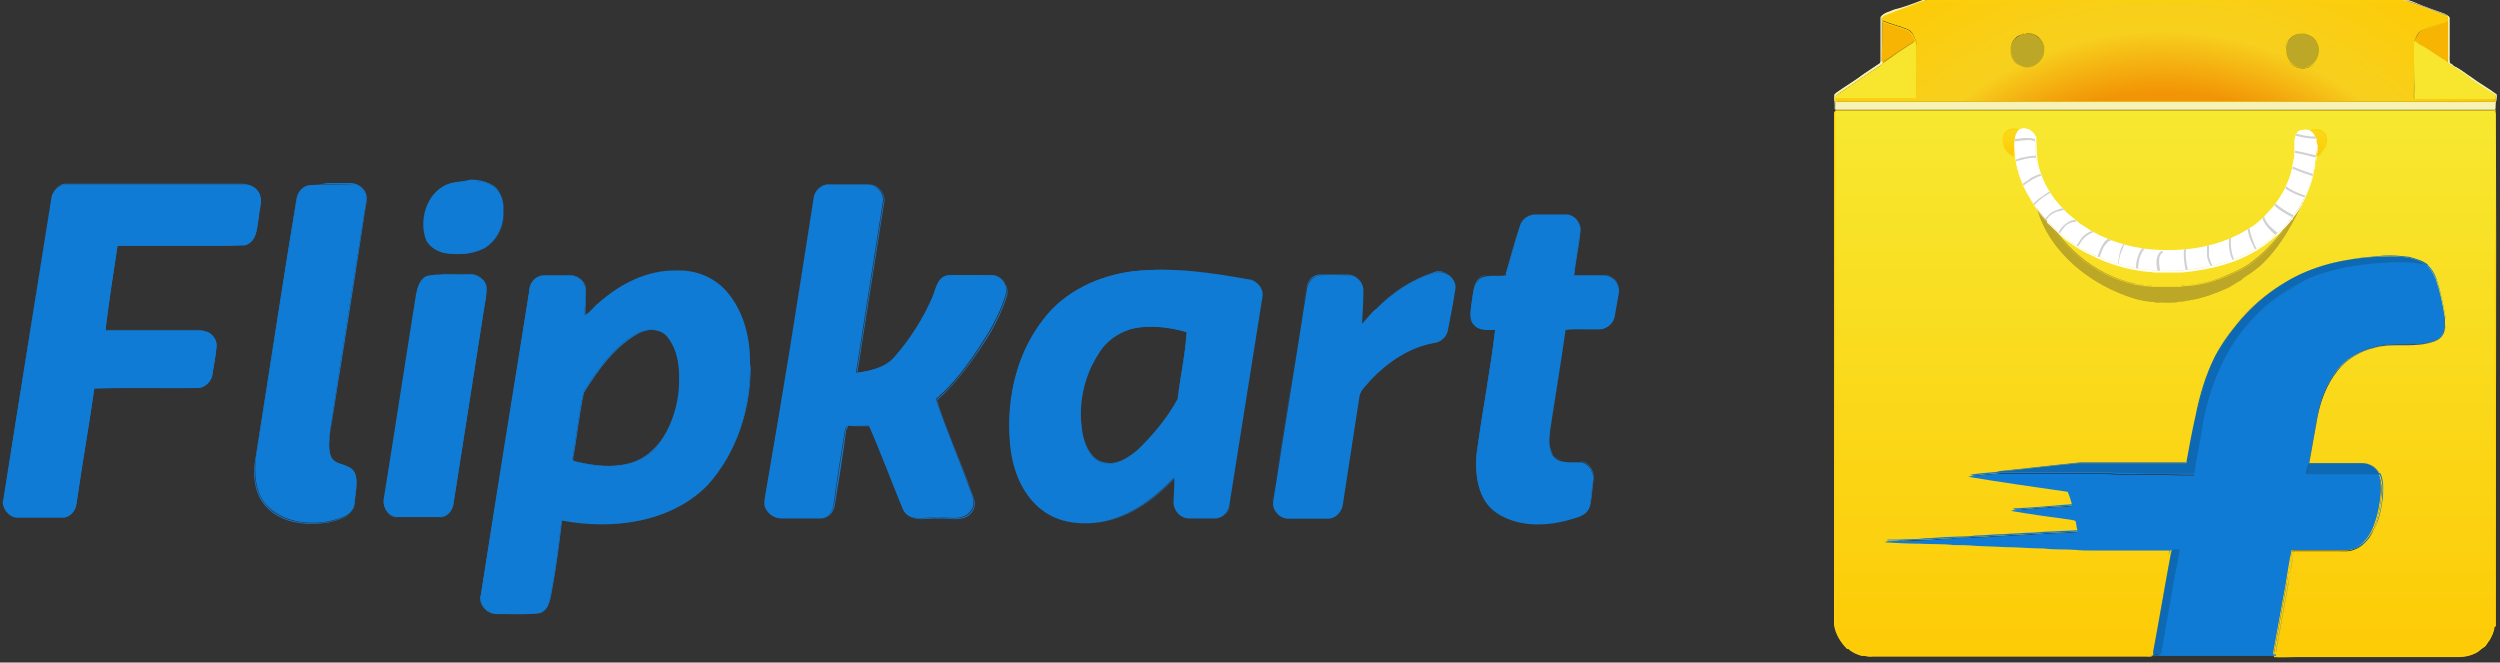 <svg height="97" width="366" viewBox="0 0 366 97" xmlns="http://www.w3.org/2000/svg" version="1.2"><rect x="0" y="0" width="366" height="97" fill="#333333" stroke="none"/><defs><linearGradient gradientUnits="userSpaceOnUse" id="P"></linearGradient><linearGradient gradientTransform="matrix(0,79.952,-96.729,0,316.97,16.154)" href="#P" x2="1" id="g1"><stop stop-color="#f7e830"></stop><stop stop-color="#fdcb06" offset="1"></stop></linearGradient><radialGradient gradientTransform="matrix(65.032,0,0,65.032,316.553,52.62)" href="#P" r="1" cy="0" cx="0" id="g2"><stop stop-color="#f29405"></stop><stop stop-color="#f29405" offset=".6"></stop><stop stop-color="#f7d01e" offset=".74"></stop><stop stop-color="#fdcb06" offset="1"></stop></radialGradient><linearGradient gradientTransform="matrix(.023,3.786,-2.699,.016,339.217,19.04)" href="#P" x2="1" id="g3"><stop stop-color="#fada1c"></stop><stop stop-color="#fdcb06" offset="1"></stop></linearGradient><linearGradient gradientTransform="matrix(-0.023,3.786,-2.657,-0.016,294.684,18.859)" href="#P" x2="1" id="g4"><stop stop-color="#fada1c"></stop><stop stop-color="#fdcb06" offset="1"></stop></linearGradient><clipPath id="cp1" clipPathUnits="userSpaceOnUse"><path d="m339.2 20.9c-0.1-0.2-0.1-0.4-0.1-0.7h-0.1c-0.2-0.6-0.7-1.2-1.3-1.2-0.5 0-1.1 0-1.4 0.4-0.5 0.7-0.3 1.7-0.3 2.5v0.2c0 0.6-0.1 1.1-0.2 1.6-0.1 0.2-0.1 0.3-0.1 0.5-0.2 1.3-0.7 2.5-1.3 3.7-0.1 0.2-0.2 0.3-0.3 0.5-0.4 0.7-0.9 1.4-1.4 2l-0.2 0.2c-0.4 0.4-0.7 0.8-1.1 1.2-0.1 0.1-0.2 0.1-0.2 0.2-0.5 0.4-1 0.9-1.5 1.2l-0.2 0.1c-3.5 2.3-7.7 3.3-11.8 3.3-3.5 0.1-7-0.6-10.2-2.1l-0.2-0.1c-0.5-0.3-1.1-0.5-1.6-0.9-0.1-0.1-0.2-0.1-0.3-0.2-0.5-0.3-1-0.6-1.4-1-0.1-0.1-0.3-0.2-0.5-0.4-0.5-0.4-1-0.8-1.4-1.3q-0.15-0.15-0.3-0.3c-1.5-1.5-2.6-3.4-3.3-5.5-0.6-1.6-0.5-3.4-0.6-5.1-0.5-0.7-1.5-1.2-2.3-0.7-0.3 0.2-0.4 0.7-0.6 1-0.4 4.5 1.5 9 4.6 12.2 0 0.1 0.1 0.2 0.1 0.2 0.5 0.5 1.1 1 1.6 1.5q0.15 0.15 0.3 0.3c0.5 0.4 1.1 0.9 1.7 1.3 0.1 0.1 0.2 0.1 0.3 0.2 0.7 0.4 1.5 1 2.3 1.3l0.2 0.1c2.6 1.2 5.4 2.1 8.2 2.4 0.3 0 0.6 0 0.9 0.1 1.4 0.1 2.7 0 4.1 0 4.2-0.4 8.5-1.4 12.1-3.9v0.1q0.15-0.15 0.3-0.3c0.6-0.4 1.1-0.8 1.6-1.3 0.1-0.1 0.3-0.2 0.4-0.3 0.6-0.7 1.3-1.3 1.8-2h0.1l0.1-0.3c0.5-0.6 0.9-1.3 1.3-1.9l0.1-0.1-0.1-0.1 0.2-0.2c0.7-1.5 1.4-3.1 1.6-4.8 0.1 0 0.1-0.1 0.1-0.2 0-0.5 0.2-1.1 0.1-1.6 0.2-0.4 0.3-1.1 0.2-1.8z"></path></clipPath><clipPath id="cp2" clipPathUnits="userSpaceOnUse"><path d="m339.2 20.9c-0.1-0.2-0.1-0.4-0.1-0.7h-0.1c-0.2-0.6-0.7-1.2-1.3-1.2-0.5 0-1.1 0-1.4 0.4-0.5 0.7-0.3 1.7-0.3 2.5v0.2c0 0.6-0.1 1.1-0.2 1.6-0.1 0.2-0.1 0.3-0.1 0.5-0.2 1.3-0.7 2.5-1.3 3.7-0.1 0.2-0.2 0.3-0.3 0.5-0.4 0.7-0.9 1.4-1.4 2l-0.2 0.2c-0.4 0.4-0.7 0.8-1.1 1.2-0.1 0.1-0.2 0.1-0.2 0.2-0.5 0.4-1 0.9-1.5 1.2l-0.2 0.1c-3.5 2.3-7.7 3.3-11.8 3.3-3.5 0.1-7-0.6-10.2-2.1l-0.2-0.1c-0.5-0.3-1.1-0.5-1.6-0.9-0.1-0.1-0.2-0.1-0.3-0.2-0.5-0.3-1-0.6-1.4-1-0.1-0.1-0.3-0.2-0.5-0.4-0.5-0.4-1-0.8-1.4-1.3q-0.15-0.15-0.3-0.3c-1.5-1.5-2.6-3.4-3.3-5.5-0.6-1.6-0.5-3.4-0.6-5.1-0.5-0.7-1.5-1.2-2.3-0.7-0.3 0.2-0.4 0.7-0.6 1-0.4 4.5 1.5 9 4.6 12.2 0 0.1 0.1 0.2 0.1 0.2 0.5 0.5 1.1 1 1.6 1.5q0.15 0.15 0.3 0.3c0.5 0.4 1.1 0.9 1.7 1.3 0.1 0.1 0.2 0.1 0.3 0.2 0.7 0.4 1.5 1 2.3 1.3l0.2 0.1c2.6 1.2 5.4 2.1 8.2 2.4 0.3 0 0.6 0 0.9 0.1 1.4 0.1 2.7 0 4.1 0 4.2-0.4 8.5-1.4 12.1-3.9v0.1q0.15-0.15 0.3-0.3c0.6-0.4 1.1-0.8 1.6-1.3 0.1-0.1 0.3-0.2 0.4-0.3 0.6-0.7 1.3-1.3 1.8-2h0.1l0.1-0.3c0.5-0.6 0.9-1.3 1.3-1.9l0.1-0.1-0.1-0.1 0.2-0.2c0.7-1.5 1.4-3.1 1.6-4.8 0.1 0 0.1-0.1 0.1-0.2 0-0.5 0.2-1.1 0.1-1.6 0.2-0.4 0.3-1.1 0.2-1.8z"></path></clipPath><clipPath id="cp3" clipPathUnits="userSpaceOnUse"><path d="m339.2 20.9c-0.1-0.2-0.1-0.4-0.1-0.7h-0.1c-0.2-0.6-0.7-1.2-1.3-1.2-0.5 0-1.1 0-1.4 0.4-0.5 0.7-0.3 1.7-0.3 2.5v0.2c0 0.6-0.1 1.1-0.2 1.6-0.1 0.2-0.1 0.3-0.1 0.5-0.2 1.3-0.7 2.5-1.3 3.7-0.1 0.2-0.2 0.3-0.3 0.5-0.4 0.7-0.9 1.4-1.4 2l-0.2 0.2c-0.4 0.4-0.7 0.8-1.1 1.2-0.1 0.1-0.2 0.1-0.2 0.2-0.5 0.4-1 0.9-1.5 1.2l-0.2 0.1c-3.5 2.3-7.7 3.3-11.8 3.3-3.5 0.1-7-0.6-10.2-2.1l-0.2-0.1c-0.5-0.3-1.1-0.5-1.6-0.9-0.1-0.1-0.2-0.1-0.3-0.2-0.5-0.3-1-0.6-1.4-1-0.1-0.1-0.3-0.2-0.5-0.4-0.5-0.4-1-0.8-1.4-1.3q-0.15-0.15-0.3-0.3c-1.5-1.5-2.6-3.4-3.3-5.5-0.6-1.6-0.5-3.4-0.6-5.1-0.5-0.7-1.5-1.2-2.3-0.7-0.3 0.2-0.4 0.7-0.6 1-0.4 4.5 1.5 9 4.6 12.2 0 0.1 0.1 0.2 0.1 0.2 0.5 0.5 1.1 1 1.6 1.5q0.15 0.15 0.3 0.3c0.5 0.4 1.1 0.9 1.7 1.3 0.1 0.1 0.2 0.1 0.3 0.2 0.7 0.4 1.5 1 2.3 1.3l0.2 0.1c2.6 1.2 5.4 2.1 8.2 2.4 0.3 0 0.6 0 0.9 0.1 1.4 0.1 2.7 0 4.1 0 4.2-0.4 8.5-1.4 12.1-3.9v0.1q0.15-0.15 0.3-0.3c0.6-0.4 1.1-0.8 1.6-1.3 0.1-0.1 0.3-0.2 0.4-0.3 0.6-0.7 1.3-1.3 1.8-2h0.1l0.1-0.3c0.5-0.6 0.9-1.3 1.3-1.9l0.1-0.1-0.1-0.1 0.2-0.2c0.7-1.5 1.4-3.1 1.6-4.8 0.1 0 0.1-0.1 0.1-0.2 0-0.5 0.2-1.1 0.1-1.6 0.2-0.4 0.3-1.1 0.2-1.8z"></path></clipPath><clipPath id="cp4" clipPathUnits="userSpaceOnUse"><path d="m339.2 20.9c-0.1-0.2-0.1-0.4-0.1-0.7h-0.1c-0.2-0.6-0.7-1.2-1.3-1.2-0.5 0-1.1 0-1.4 0.4-0.5 0.7-0.3 1.7-0.3 2.5v0.2c0 0.6-0.1 1.1-0.2 1.6-0.1 0.2-0.1 0.3-0.1 0.5-0.2 1.3-0.7 2.5-1.3 3.7-0.1 0.2-0.2 0.3-0.3 0.5-0.4 0.7-0.9 1.4-1.4 2l-0.2 0.2c-0.4 0.4-0.7 0.8-1.1 1.2-0.1 0.1-0.2 0.1-0.2 0.2-0.5 0.4-1 0.9-1.5 1.2l-0.2 0.1c-3.5 2.3-7.7 3.3-11.8 3.3-3.5 0.1-7-0.6-10.2-2.1l-0.2-0.1c-0.5-0.3-1.1-0.5-1.6-0.9-0.1-0.1-0.2-0.1-0.3-0.2-0.5-0.3-1-0.6-1.4-1-0.1-0.1-0.3-0.2-0.5-0.4-0.5-0.4-1-0.8-1.4-1.3q-0.15-0.15-0.3-0.3c-1.5-1.5-2.6-3.4-3.3-5.5-0.6-1.6-0.5-3.4-0.6-5.1-0.5-0.7-1.5-1.2-2.3-0.7-0.3 0.2-0.4 0.7-0.6 1-0.4 4.5 1.5 9 4.6 12.2 0 0.1 0.1 0.2 0.1 0.2 0.5 0.5 1.1 1 1.6 1.5q0.15 0.15 0.3 0.3c0.5 0.4 1.1 0.9 1.7 1.3 0.1 0.1 0.2 0.1 0.3 0.2 0.7 0.4 1.5 1 2.3 1.3l0.2 0.1c2.6 1.2 5.4 2.1 8.2 2.4 0.3 0 0.6 0 0.9 0.1 1.4 0.1 2.7 0 4.1 0 4.2-0.4 8.5-1.4 12.1-3.9v0.1q0.15-0.15 0.3-0.3c0.6-0.4 1.1-0.8 1.6-1.3 0.1-0.1 0.3-0.2 0.4-0.3 0.6-0.7 1.3-1.3 1.8-2h0.1l0.1-0.3c0.5-0.6 0.9-1.3 1.3-1.9l0.1-0.1-0.1-0.1 0.2-0.2c0.7-1.5 1.4-3.1 1.6-4.8 0.1 0 0.1-0.1 0.1-0.2 0-0.5 0.2-1.1 0.1-1.6 0.2-0.4 0.3-1.1 0.2-1.8z"></path></clipPath><clipPath id="cp5" clipPathUnits="userSpaceOnUse"><path d="m339.2 20.9c-0.1-0.2-0.1-0.4-0.1-0.7h-0.1c-0.2-0.6-0.7-1.2-1.3-1.2-0.5 0-1.1 0-1.4 0.4-0.5 0.7-0.3 1.7-0.3 2.5v0.2c0 0.6-0.1 1.1-0.2 1.6-0.1 0.2-0.1 0.3-0.1 0.5-0.2 1.3-0.7 2.5-1.3 3.7-0.1 0.2-0.2 0.3-0.3 0.5-0.4 0.7-0.9 1.4-1.4 2l-0.2 0.2c-0.4 0.4-0.7 0.8-1.1 1.2-0.1 0.1-0.2 0.1-0.2 0.2-0.5 0.4-1 0.9-1.5 1.2l-0.2 0.1c-3.5 2.3-7.7 3.3-11.8 3.3-3.5 0.1-7-0.6-10.2-2.1l-0.2-0.1c-0.5-0.3-1.1-0.5-1.6-0.9-0.1-0.1-0.2-0.1-0.3-0.2-0.5-0.3-1-0.6-1.4-1-0.1-0.1-0.3-0.2-0.5-0.4-0.5-0.4-1-0.8-1.4-1.3q-0.15-0.15-0.3-0.3c-1.5-1.5-2.6-3.4-3.3-5.5-0.6-1.6-0.5-3.4-0.6-5.1-0.5-0.7-1.5-1.2-2.3-0.7-0.3 0.2-0.4 0.7-0.6 1-0.4 4.5 1.5 9 4.6 12.2 0 0.1 0.1 0.2 0.1 0.2 0.5 0.5 1.1 1 1.6 1.5q0.15 0.15 0.3 0.3c0.5 0.4 1.1 0.9 1.7 1.3 0.1 0.1 0.2 0.1 0.3 0.2 0.7 0.4 1.5 1 2.3 1.3l0.2 0.1c2.6 1.2 5.4 2.1 8.2 2.4 0.3 0 0.6 0 0.9 0.1 1.4 0.1 2.7 0 4.1 0 4.2-0.4 8.5-1.4 12.1-3.9v0.1q0.15-0.15 0.3-0.3c0.6-0.4 1.1-0.8 1.6-1.3 0.1-0.1 0.3-0.2 0.4-0.3 0.6-0.7 1.3-1.3 1.8-2h0.1l0.1-0.3c0.5-0.6 0.9-1.3 1.3-1.9l0.1-0.1-0.1-0.1 0.2-0.2c0.7-1.5 1.4-3.1 1.6-4.8 0.1 0 0.1-0.1 0.1-0.2 0-0.5 0.2-1.1 0.1-1.6 0.2-0.4 0.3-1.1 0.2-1.8z"></path></clipPath><clipPath id="cp6" clipPathUnits="userSpaceOnUse"><path d="m339.2 20.9c-0.1-0.2-0.1-0.4-0.1-0.7h-0.1c-0.2-0.6-0.7-1.2-1.3-1.2-0.5 0-1.1 0-1.4 0.4-0.5 0.7-0.3 1.7-0.3 2.5v0.2c0 0.6-0.1 1.1-0.2 1.6-0.1 0.2-0.1 0.3-0.1 0.5-0.2 1.3-0.7 2.5-1.3 3.7-0.1 0.2-0.2 0.3-0.3 0.5-0.4 0.7-0.9 1.4-1.4 2l-0.2 0.2c-0.4 0.4-0.7 0.8-1.1 1.2-0.1 0.1-0.2 0.1-0.2 0.2-0.5 0.4-1 0.9-1.5 1.2l-0.2 0.1c-3.5 2.3-7.7 3.3-11.8 3.3-3.5 0.1-7-0.6-10.2-2.1l-0.2-0.1c-0.5-0.3-1.1-0.5-1.6-0.9-0.1-0.1-0.2-0.1-0.3-0.2-0.5-0.3-1-0.6-1.4-1-0.1-0.1-0.3-0.2-0.5-0.4-0.5-0.4-1-0.8-1.4-1.3q-0.15-0.15-0.3-0.3c-1.5-1.5-2.6-3.4-3.3-5.5-0.6-1.6-0.5-3.4-0.6-5.1-0.5-0.7-1.5-1.2-2.3-0.7-0.3 0.2-0.4 0.7-0.6 1-0.4 4.5 1.5 9 4.6 12.2 0 0.1 0.1 0.2 0.1 0.2 0.5 0.5 1.1 1 1.6 1.5q0.15 0.15 0.3 0.3c0.5 0.4 1.1 0.9 1.7 1.3 0.1 0.1 0.2 0.1 0.3 0.2 0.7 0.4 1.5 1 2.3 1.3l0.2 0.1c2.6 1.2 5.4 2.1 8.2 2.4 0.3 0 0.6 0 0.9 0.1 1.4 0.1 2.7 0 4.1 0 4.2-0.4 8.5-1.4 12.1-3.9v0.1q0.15-0.15 0.3-0.3c0.6-0.4 1.1-0.8 1.6-1.3 0.1-0.1 0.3-0.2 0.4-0.3 0.6-0.7 1.3-1.3 1.8-2h0.1l0.1-0.3c0.5-0.6 0.9-1.3 1.3-1.9l0.1-0.1-0.1-0.1 0.2-0.2c0.7-1.5 1.4-3.1 1.6-4.8 0.1 0 0.1-0.1 0.1-0.2 0-0.5 0.2-1.1 0.1-1.6 0.2-0.4 0.3-1.1 0.2-1.8z"></path></clipPath><clipPath id="cp7" clipPathUnits="userSpaceOnUse"><path d="m339.2 20.9c-0.1-0.2-0.1-0.4-0.1-0.7h-0.1c-0.2-0.6-0.7-1.2-1.3-1.2-0.5 0-1.1 0-1.4 0.4-0.5 0.7-0.3 1.7-0.3 2.5v0.2c0 0.6-0.1 1.1-0.2 1.6-0.1 0.2-0.1 0.3-0.1 0.5-0.2 1.3-0.7 2.5-1.3 3.7-0.1 0.2-0.2 0.3-0.3 0.5-0.4 0.7-0.9 1.4-1.4 2l-0.2 0.2c-0.4 0.4-0.7 0.8-1.1 1.2-0.1 0.1-0.2 0.1-0.2 0.2-0.5 0.4-1 0.9-1.5 1.2l-0.2 0.1c-3.5 2.3-7.7 3.3-11.8 3.3-3.5 0.1-7-0.6-10.2-2.1l-0.2-0.1c-0.5-0.3-1.1-0.5-1.6-0.9-0.1-0.1-0.2-0.1-0.3-0.2-0.5-0.3-1-0.6-1.4-1-0.1-0.1-0.3-0.2-0.5-0.4-0.5-0.4-1-0.8-1.4-1.3q-0.15-0.15-0.3-0.3c-1.5-1.5-2.6-3.4-3.3-5.5-0.6-1.6-0.5-3.4-0.6-5.1-0.5-0.7-1.5-1.2-2.3-0.7-0.3 0.2-0.4 0.7-0.6 1-0.4 4.5 1.5 9 4.6 12.2 0 0.1 0.1 0.2 0.1 0.2 0.5 0.5 1.1 1 1.6 1.5q0.15 0.15 0.3 0.3c0.5 0.4 1.1 0.9 1.7 1.3 0.1 0.1 0.2 0.1 0.3 0.2 0.7 0.4 1.5 1 2.3 1.3l0.2 0.1c2.6 1.2 5.4 2.1 8.2 2.4 0.3 0 0.6 0 0.9 0.1 1.4 0.1 2.7 0 4.1 0 4.2-0.4 8.5-1.4 12.1-3.9v0.1q0.15-0.15 0.3-0.3c0.6-0.4 1.1-0.8 1.6-1.3 0.1-0.1 0.3-0.2 0.4-0.3 0.6-0.7 1.3-1.3 1.8-2h0.1l0.1-0.3c0.5-0.6 0.9-1.3 1.3-1.9l0.1-0.1-0.1-0.1 0.2-0.2c0.7-1.5 1.4-3.1 1.6-4.8 0.1 0 0.1-0.1 0.1-0.2 0-0.5 0.2-1.1 0.1-1.6 0.2-0.4 0.3-1.1 0.2-1.8z"></path></clipPath><clipPath id="cp8" clipPathUnits="userSpaceOnUse"><path d="m339.2 20.9c-0.1-0.2-0.1-0.4-0.1-0.7h-0.1c-0.2-0.6-0.7-1.2-1.3-1.2-0.5 0-1.1 0-1.4 0.4-0.5 0.7-0.3 1.7-0.3 2.5v0.2c0 0.6-0.1 1.1-0.2 1.6-0.1 0.2-0.1 0.3-0.1 0.5-0.2 1.3-0.7 2.5-1.3 3.7-0.1 0.2-0.2 0.3-0.3 0.5-0.4 0.7-0.9 1.4-1.4 2l-0.2 0.2c-0.4 0.4-0.7 0.8-1.1 1.2-0.1 0.1-0.2 0.1-0.2 0.2-0.5 0.4-1 0.9-1.5 1.2l-0.2 0.1c-3.5 2.3-7.7 3.3-11.8 3.3-3.5 0.1-7-0.6-10.2-2.1l-0.2-0.1c-0.5-0.3-1.1-0.5-1.6-0.9-0.1-0.1-0.2-0.1-0.3-0.2-0.5-0.3-1-0.6-1.4-1-0.1-0.1-0.3-0.2-0.5-0.4-0.5-0.4-1-0.8-1.4-1.3q-0.15-0.15-0.3-0.3c-1.5-1.5-2.6-3.4-3.3-5.5-0.6-1.6-0.5-3.4-0.6-5.1-0.5-0.7-1.5-1.2-2.3-0.7-0.3 0.2-0.4 0.7-0.6 1-0.4 4.5 1.5 9 4.6 12.2 0 0.1 0.1 0.2 0.1 0.2 0.5 0.5 1.1 1 1.6 1.5q0.15 0.15 0.3 0.3c0.5 0.4 1.1 0.9 1.7 1.3 0.1 0.1 0.2 0.1 0.3 0.2 0.7 0.4 1.5 1 2.3 1.3l0.2 0.1c2.6 1.2 5.4 2.1 8.2 2.4 0.3 0 0.6 0 0.9 0.1 1.4 0.1 2.7 0 4.1 0 4.2-0.4 8.5-1.4 12.1-3.9v0.1q0.15-0.15 0.3-0.3c0.6-0.4 1.1-0.8 1.6-1.3 0.1-0.1 0.3-0.2 0.4-0.3 0.6-0.7 1.3-1.3 1.8-2h0.1l0.1-0.3c0.5-0.6 0.9-1.3 1.3-1.9l0.1-0.1-0.1-0.1 0.2-0.2c0.7-1.5 1.4-3.1 1.6-4.8 0.1 0 0.1-0.1 0.1-0.2 0-0.5 0.2-1.1 0.1-1.6 0.2-0.4 0.3-1.1 0.2-1.8z"></path></clipPath><clipPath id="cp9" clipPathUnits="userSpaceOnUse"><path d="m339.2 20.9c-0.1-0.2-0.1-0.4-0.1-0.7h-0.1c-0.2-0.6-0.7-1.2-1.3-1.2-0.5 0-1.1 0-1.4 0.4-0.5 0.7-0.3 1.7-0.3 2.5v0.2c0 0.6-0.1 1.1-0.2 1.6-0.1 0.2-0.1 0.3-0.1 0.5-0.2 1.3-0.7 2.5-1.3 3.7-0.1 0.2-0.2 0.3-0.3 0.5-0.4 0.7-0.9 1.4-1.4 2l-0.2 0.2c-0.4 0.4-0.7 0.8-1.1 1.2-0.1 0.1-0.2 0.1-0.2 0.2-0.5 0.4-1 0.9-1.5 1.2l-0.2 0.1c-3.5 2.3-7.7 3.3-11.8 3.3-3.5 0.1-7-0.6-10.2-2.1l-0.2-0.1c-0.5-0.3-1.1-0.5-1.6-0.9-0.1-0.1-0.2-0.1-0.3-0.2-0.5-0.3-1-0.6-1.4-1-0.1-0.1-0.3-0.2-0.5-0.4-0.5-0.4-1-0.8-1.4-1.3q-0.15-0.15-0.3-0.3c-1.5-1.5-2.6-3.4-3.3-5.5-0.6-1.6-0.5-3.4-0.6-5.1-0.5-0.7-1.5-1.2-2.3-0.7-0.3 0.2-0.4 0.7-0.6 1-0.4 4.5 1.5 9 4.6 12.2 0 0.1 0.1 0.2 0.1 0.2 0.5 0.5 1.1 1 1.6 1.5q0.15 0.15 0.3 0.3c0.5 0.4 1.1 0.9 1.7 1.3 0.1 0.1 0.2 0.1 0.3 0.2 0.7 0.4 1.5 1 2.3 1.3l0.2 0.1c2.6 1.2 5.4 2.1 8.2 2.4 0.3 0 0.6 0 0.9 0.1 1.4 0.1 2.7 0 4.1 0 4.2-0.4 8.5-1.4 12.1-3.9v0.1q0.15-0.15 0.3-0.3c0.6-0.4 1.1-0.8 1.6-1.3 0.1-0.1 0.3-0.2 0.4-0.3 0.6-0.7 1.3-1.3 1.8-2h0.1l0.1-0.3c0.5-0.6 0.9-1.3 1.3-1.9l0.1-0.1-0.1-0.1 0.2-0.2c0.7-1.5 1.4-3.1 1.6-4.8 0.1 0 0.1-0.1 0.1-0.2 0-0.5 0.2-1.1 0.1-1.6 0.2-0.4 0.3-1.1 0.2-1.8z"></path></clipPath><clipPath id="cp10" clipPathUnits="userSpaceOnUse"><path d="m339.2 20.9c-0.1-0.2-0.1-0.4-0.1-0.7h-0.1c-0.2-0.6-0.7-1.2-1.3-1.2-0.5 0-1.1 0-1.4 0.4-0.5 0.7-0.3 1.7-0.3 2.5v0.2c0 0.6-0.1 1.1-0.2 1.6-0.1 0.2-0.1 0.3-0.1 0.5-0.2 1.3-0.7 2.5-1.3 3.7-0.1 0.2-0.2 0.3-0.3 0.5-0.4 0.7-0.9 1.4-1.4 2l-0.2 0.2c-0.4 0.4-0.7 0.8-1.1 1.2-0.1 0.1-0.2 0.1-0.2 0.2-0.5 0.4-1 0.9-1.5 1.2l-0.2 0.1c-3.5 2.3-7.7 3.3-11.8 3.3-3.5 0.1-7-0.6-10.2-2.1l-0.2-0.1c-0.5-0.3-1.1-0.5-1.6-0.9-0.1-0.1-0.2-0.1-0.3-0.2-0.5-0.3-1-0.6-1.4-1-0.1-0.1-0.3-0.2-0.5-0.4-0.5-0.4-1-0.8-1.4-1.3q-0.15-0.15-0.3-0.3c-1.5-1.5-2.6-3.4-3.3-5.5-0.6-1.6-0.5-3.4-0.6-5.1-0.5-0.7-1.5-1.2-2.3-0.7-0.3 0.2-0.4 0.7-0.6 1-0.4 4.5 1.5 9 4.6 12.2 0 0.1 0.1 0.2 0.1 0.2 0.5 0.5 1.1 1 1.6 1.5q0.15 0.15 0.3 0.3c0.5 0.4 1.1 0.9 1.7 1.3 0.1 0.1 0.2 0.1 0.3 0.2 0.7 0.4 1.5 1 2.3 1.3l0.2 0.1c2.6 1.2 5.4 2.1 8.2 2.4 0.3 0 0.6 0 0.9 0.1 1.4 0.1 2.7 0 4.1 0 4.2-0.4 8.5-1.4 12.1-3.9v0.1q0.15-0.15 0.3-0.3c0.6-0.4 1.1-0.8 1.6-1.3 0.1-0.1 0.3-0.2 0.4-0.3 0.6-0.7 1.3-1.3 1.8-2h0.1l0.1-0.3c0.5-0.6 0.9-1.3 1.3-1.9l0.1-0.1-0.1-0.1 0.2-0.2c0.7-1.5 1.4-3.1 1.6-4.8 0.1 0 0.1-0.1 0.1-0.2 0-0.5 0.2-1.1 0.1-1.6 0.2-0.4 0.3-1.1 0.2-1.8z"></path></clipPath><clipPath id="cp11" clipPathUnits="userSpaceOnUse"><path d="m339.2 20.9c-0.1-0.2-0.1-0.4-0.1-0.7h-0.1c-0.2-0.6-0.7-1.2-1.3-1.2-0.5 0-1.1 0-1.4 0.4-0.5 0.7-0.3 1.7-0.3 2.5v0.2c0 0.6-0.1 1.1-0.2 1.6-0.1 0.2-0.1 0.3-0.1 0.5-0.2 1.3-0.7 2.5-1.3 3.7-0.1 0.2-0.2 0.3-0.3 0.5-0.4 0.7-0.9 1.4-1.4 2l-0.2 0.2c-0.4 0.4-0.7 0.8-1.1 1.2-0.1 0.1-0.2 0.1-0.2 0.2-0.5 0.4-1 0.9-1.5 1.2l-0.2 0.1c-3.5 2.3-7.7 3.3-11.8 3.3-3.5 0.1-7-0.6-10.2-2.1l-0.2-0.1c-0.5-0.3-1.1-0.5-1.6-0.9-0.1-0.1-0.2-0.1-0.3-0.2-0.5-0.3-1-0.6-1.4-1-0.1-0.1-0.3-0.2-0.5-0.4-0.5-0.4-1-0.8-1.4-1.3q-0.15-0.15-0.3-0.3c-1.5-1.5-2.6-3.4-3.3-5.5-0.6-1.6-0.5-3.4-0.6-5.1-0.5-0.7-1.5-1.2-2.3-0.7-0.3 0.2-0.4 0.7-0.6 1-0.4 4.5 1.5 9 4.6 12.2 0 0.1 0.1 0.2 0.1 0.2 0.5 0.5 1.1 1 1.6 1.5q0.15 0.15 0.3 0.3c0.5 0.4 1.1 0.9 1.7 1.3 0.1 0.1 0.2 0.1 0.3 0.2 0.7 0.4 1.5 1 2.3 1.3l0.2 0.1c2.6 1.2 5.4 2.1 8.2 2.4 0.3 0 0.6 0 0.9 0.1 1.4 0.1 2.7 0 4.1 0 4.2-0.4 8.5-1.4 12.1-3.9v0.1q0.15-0.15 0.3-0.3c0.6-0.4 1.1-0.8 1.6-1.3 0.1-0.1 0.3-0.2 0.4-0.3 0.6-0.7 1.3-1.3 1.8-2h0.1l0.1-0.3c0.5-0.6 0.9-1.3 1.3-1.9l0.1-0.1-0.1-0.1 0.2-0.2c0.7-1.5 1.4-3.1 1.6-4.8 0.1 0 0.1-0.1 0.1-0.2 0-0.5 0.2-1.1 0.1-1.6 0.2-0.4 0.3-1.1 0.2-1.8z"></path></clipPath><clipPath id="cp12" clipPathUnits="userSpaceOnUse"><path d="m339.2 20.9c-0.1-0.2-0.1-0.4-0.1-0.7h-0.1c-0.2-0.6-0.7-1.2-1.3-1.2-0.5 0-1.1 0-1.4 0.4-0.5 0.7-0.3 1.7-0.3 2.5v0.2c0 0.6-0.1 1.1-0.2 1.6-0.1 0.2-0.1 0.3-0.1 0.5-0.2 1.3-0.7 2.5-1.3 3.7-0.1 0.2-0.2 0.3-0.3 0.5-0.4 0.7-0.9 1.4-1.4 2l-0.2 0.2c-0.4 0.4-0.7 0.8-1.1 1.2-0.1 0.1-0.2 0.1-0.2 0.2-0.5 0.4-1 0.9-1.5 1.2l-0.2 0.1c-3.5 2.3-7.7 3.3-11.8 3.3-3.5 0.1-7-0.6-10.2-2.1l-0.2-0.1c-0.5-0.3-1.1-0.5-1.6-0.9-0.1-0.1-0.2-0.1-0.3-0.2-0.5-0.3-1-0.6-1.4-1-0.1-0.1-0.3-0.2-0.5-0.4-0.5-0.4-1-0.8-1.4-1.3q-0.15-0.15-0.3-0.3c-1.5-1.5-2.6-3.4-3.3-5.5-0.6-1.6-0.5-3.4-0.6-5.1-0.5-0.7-1.5-1.2-2.3-0.7-0.3 0.2-0.4 0.7-0.6 1-0.4 4.5 1.5 9 4.6 12.2 0 0.1 0.1 0.2 0.1 0.2 0.5 0.5 1.1 1 1.6 1.5q0.15 0.15 0.3 0.3c0.5 0.4 1.1 0.9 1.7 1.3 0.1 0.1 0.2 0.1 0.3 0.2 0.7 0.4 1.5 1 2.3 1.3l0.2 0.1c2.6 1.2 5.4 2.1 8.2 2.4 0.3 0 0.6 0 0.9 0.1 1.4 0.1 2.7 0 4.1 0 4.2-0.4 8.5-1.4 12.1-3.9v0.1q0.15-0.15 0.3-0.3c0.6-0.4 1.1-0.8 1.6-1.3 0.1-0.1 0.3-0.2 0.4-0.3 0.6-0.7 1.3-1.3 1.8-2h0.1l0.1-0.3c0.5-0.6 0.9-1.3 1.3-1.9l0.1-0.1-0.1-0.1 0.2-0.2c0.7-1.5 1.4-3.1 1.6-4.8 0.1 0 0.1-0.1 0.1-0.2 0-0.5 0.2-1.1 0.1-1.6 0.2-0.4 0.3-1.1 0.2-1.8z"></path></clipPath><clipPath id="cp13" clipPathUnits="userSpaceOnUse"><path d="m339.2 20.9c-0.1-0.2-0.1-0.4-0.1-0.7h-0.1c-0.2-0.6-0.7-1.2-1.3-1.2-0.5 0-1.1 0-1.4 0.4-0.5 0.7-0.3 1.7-0.3 2.5v0.2c0 0.6-0.1 1.1-0.2 1.6-0.1 0.2-0.1 0.3-0.1 0.5-0.2 1.3-0.7 2.5-1.3 3.7-0.1 0.2-0.2 0.3-0.3 0.5-0.4 0.7-0.9 1.4-1.4 2l-0.2 0.2c-0.4 0.4-0.7 0.8-1.1 1.2-0.1 0.1-0.2 0.1-0.2 0.2-0.5 0.4-1 0.9-1.5 1.2l-0.2 0.1c-3.5 2.3-7.7 3.3-11.8 3.3-3.5 0.1-7-0.6-10.2-2.1l-0.2-0.1c-0.5-0.3-1.1-0.5-1.6-0.9-0.1-0.1-0.2-0.1-0.3-0.2-0.5-0.3-1-0.6-1.4-1-0.1-0.1-0.3-0.2-0.5-0.4-0.5-0.4-1-0.8-1.4-1.3q-0.15-0.15-0.3-0.3c-1.5-1.5-2.6-3.4-3.3-5.5-0.6-1.6-0.5-3.4-0.6-5.1-0.5-0.7-1.5-1.2-2.3-0.7-0.3 0.2-0.4 0.7-0.6 1-0.4 4.5 1.5 9 4.6 12.2 0 0.1 0.1 0.2 0.1 0.2 0.5 0.5 1.1 1 1.6 1.5q0.15 0.15 0.3 0.3c0.5 0.4 1.1 0.9 1.7 1.3 0.1 0.1 0.2 0.1 0.3 0.2 0.7 0.4 1.5 1 2.3 1.3l0.2 0.1c2.6 1.2 5.4 2.1 8.2 2.4 0.3 0 0.6 0 0.9 0.1 1.4 0.1 2.7 0 4.1 0 4.2-0.4 8.5-1.4 12.1-3.9v0.1q0.15-0.15 0.3-0.3c0.6-0.4 1.1-0.8 1.6-1.3 0.1-0.1 0.3-0.2 0.4-0.3 0.6-0.7 1.3-1.3 1.8-2h0.1l0.1-0.3c0.5-0.6 0.9-1.3 1.3-1.9l0.1-0.1-0.1-0.1 0.2-0.2c0.7-1.5 1.4-3.1 1.6-4.8 0.1 0 0.1-0.1 0.1-0.2 0-0.5 0.2-1.1 0.1-1.6 0.2-0.4 0.3-1.1 0.2-1.8z"></path></clipPath><clipPath id="cp14" clipPathUnits="userSpaceOnUse"><path d="m339.2 20.9c-0.1-0.2-0.1-0.4-0.1-0.7h-0.1c-0.2-0.6-0.7-1.2-1.3-1.2-0.5 0-1.1 0-1.4 0.4-0.5 0.7-0.3 1.7-0.3 2.5v0.2c0 0.6-0.1 1.1-0.2 1.6-0.1 0.2-0.1 0.3-0.1 0.5-0.2 1.3-0.7 2.5-1.3 3.7-0.1 0.2-0.2 0.3-0.3 0.5-0.4 0.7-0.9 1.4-1.4 2l-0.2 0.2c-0.4 0.4-0.7 0.8-1.1 1.2-0.1 0.1-0.2 0.1-0.2 0.2-0.5 0.4-1 0.9-1.5 1.2l-0.2 0.1c-3.5 2.3-7.7 3.3-11.8 3.3-3.5 0.1-7-0.6-10.2-2.1l-0.2-0.1c-0.5-0.3-1.1-0.5-1.6-0.9-0.1-0.1-0.2-0.1-0.3-0.2-0.5-0.3-1-0.6-1.4-1-0.1-0.1-0.3-0.2-0.5-0.4-0.5-0.4-1-0.8-1.4-1.3q-0.15-0.15-0.3-0.3c-1.5-1.5-2.6-3.4-3.3-5.5-0.6-1.6-0.5-3.4-0.6-5.1-0.5-0.7-1.5-1.2-2.3-0.7-0.3 0.2-0.4 0.7-0.6 1-0.4 4.5 1.5 9 4.6 12.2 0 0.1 0.1 0.2 0.1 0.2 0.5 0.5 1.1 1 1.6 1.5q0.15 0.15 0.3 0.3c0.5 0.4 1.1 0.9 1.7 1.3 0.1 0.1 0.2 0.1 0.3 0.2 0.7 0.4 1.5 1 2.3 1.3l0.2 0.1c2.6 1.2 5.4 2.1 8.2 2.4 0.3 0 0.6 0 0.9 0.1 1.4 0.1 2.7 0 4.1 0 4.2-0.4 8.5-1.4 12.1-3.9v0.1q0.15-0.15 0.3-0.3c0.6-0.4 1.1-0.8 1.6-1.3 0.1-0.1 0.3-0.2 0.4-0.3 0.6-0.7 1.3-1.3 1.8-2h0.1l0.1-0.3c0.5-0.6 0.9-1.3 1.3-1.9l0.1-0.1-0.1-0.1 0.2-0.2c0.7-1.5 1.4-3.1 1.6-4.8 0.1 0 0.1-0.1 0.1-0.2 0-0.5 0.2-1.1 0.1-1.6 0.2-0.4 0.3-1.1 0.2-1.8z"></path></clipPath><clipPath id="cp15" clipPathUnits="userSpaceOnUse"><path d="m339.2 20.9c-0.1-0.2-0.1-0.4-0.1-0.7h-0.1c-0.2-0.6-0.7-1.2-1.3-1.2-0.5 0-1.1 0-1.4 0.4-0.5 0.7-0.3 1.7-0.3 2.5v0.2c0 0.6-0.1 1.1-0.2 1.6-0.1 0.2-0.1 0.3-0.1 0.5-0.2 1.3-0.7 2.5-1.3 3.7-0.1 0.2-0.2 0.3-0.3 0.5-0.4 0.7-0.9 1.4-1.4 2l-0.2 0.2c-0.4 0.4-0.7 0.8-1.1 1.2-0.1 0.1-0.2 0.1-0.2 0.2-0.5 0.4-1 0.9-1.5 1.2l-0.2 0.1c-3.5 2.3-7.7 3.3-11.8 3.3-3.5 0.1-7-0.6-10.2-2.1l-0.2-0.1c-0.5-0.3-1.1-0.5-1.6-0.9-0.1-0.1-0.2-0.1-0.3-0.2-0.5-0.3-1-0.6-1.4-1-0.1-0.1-0.3-0.2-0.5-0.4-0.5-0.4-1-0.8-1.4-1.3q-0.15-0.15-0.3-0.3c-1.5-1.5-2.6-3.4-3.3-5.5-0.6-1.6-0.5-3.4-0.6-5.1-0.5-0.7-1.5-1.2-2.3-0.7-0.3 0.2-0.4 0.7-0.6 1-0.4 4.5 1.5 9 4.6 12.2 0 0.1 0.1 0.2 0.1 0.2 0.5 0.5 1.1 1 1.6 1.5q0.15 0.15 0.3 0.3c0.5 0.4 1.1 0.9 1.7 1.3 0.1 0.1 0.2 0.1 0.3 0.2 0.7 0.4 1.5 1 2.3 1.3l0.2 0.1c2.6 1.2 5.4 2.1 8.2 2.4 0.3 0 0.6 0 0.9 0.1 1.4 0.1 2.7 0 4.1 0 4.2-0.4 8.5-1.4 12.1-3.9v0.1q0.15-0.15 0.3-0.3c0.6-0.4 1.1-0.8 1.6-1.3 0.1-0.1 0.3-0.2 0.4-0.3 0.6-0.7 1.3-1.3 1.8-2h0.1l0.1-0.3c0.5-0.6 0.9-1.3 1.3-1.9l0.1-0.1-0.1-0.1 0.2-0.2c0.7-1.5 1.4-3.1 1.6-4.8 0.1 0 0.1-0.1 0.1-0.2 0-0.5 0.2-1.1 0.1-1.6 0.2-0.4 0.3-1.1 0.2-1.8z"></path></clipPath><clipPath id="cp16" clipPathUnits="userSpaceOnUse"><path d="m339.2 20.9c-0.1-0.2-0.1-0.4-0.1-0.7h-0.1c-0.2-0.6-0.7-1.2-1.3-1.2-0.5 0-1.1 0-1.4 0.4-0.5 0.7-0.3 1.7-0.3 2.5v0.2c0 0.6-0.1 1.1-0.2 1.6-0.1 0.2-0.1 0.3-0.1 0.5-0.2 1.3-0.7 2.5-1.3 3.7-0.1 0.2-0.2 0.3-0.3 0.5-0.4 0.7-0.9 1.4-1.4 2l-0.2 0.2c-0.4 0.4-0.7 0.8-1.1 1.2-0.1 0.1-0.2 0.1-0.2 0.2-0.5 0.4-1 0.9-1.5 1.2l-0.2 0.1c-3.5 2.3-7.7 3.3-11.8 3.3-3.5 0.1-7-0.6-10.2-2.1l-0.2-0.1c-0.5-0.3-1.1-0.5-1.6-0.9-0.1-0.1-0.2-0.1-0.3-0.2-0.5-0.3-1-0.6-1.4-1-0.1-0.1-0.3-0.2-0.5-0.4-0.5-0.4-1-0.8-1.4-1.3q-0.15-0.15-0.3-0.3c-1.5-1.5-2.6-3.4-3.3-5.5-0.6-1.6-0.5-3.4-0.6-5.1-0.5-0.7-1.5-1.2-2.3-0.7-0.3 0.2-0.4 0.7-0.6 1-0.4 4.5 1.5 9 4.6 12.2 0 0.1 0.1 0.2 0.1 0.2 0.5 0.5 1.1 1 1.6 1.5q0.15 0.15 0.3 0.3c0.5 0.4 1.1 0.9 1.7 1.3 0.1 0.1 0.2 0.1 0.3 0.2 0.7 0.4 1.5 1 2.3 1.3l0.2 0.1c2.6 1.2 5.4 2.1 8.2 2.4 0.3 0 0.6 0 0.9 0.1 1.4 0.1 2.7 0 4.1 0 4.2-0.4 8.5-1.4 12.1-3.9v0.1q0.15-0.15 0.3-0.3c0.6-0.4 1.1-0.8 1.6-1.3 0.1-0.1 0.3-0.2 0.4-0.3 0.6-0.7 1.3-1.3 1.8-2h0.1l0.1-0.3c0.5-0.6 0.9-1.3 1.3-1.9l0.1-0.1-0.1-0.1 0.2-0.2c0.7-1.5 1.4-3.1 1.6-4.8 0.1 0 0.1-0.1 0.1-0.2 0-0.5 0.2-1.1 0.1-1.6 0.2-0.4 0.3-1.1 0.2-1.8z"></path></clipPath><clipPath id="cp17" clipPathUnits="userSpaceOnUse"><path d="m339.2 20.9c-0.1-0.2-0.1-0.4-0.1-0.7h-0.1c-0.2-0.6-0.7-1.2-1.3-1.2-0.5 0-1.1 0-1.4 0.4-0.5 0.7-0.3 1.7-0.3 2.5v0.2c0 0.6-0.1 1.1-0.2 1.6-0.1 0.2-0.1 0.3-0.1 0.5-0.2 1.3-0.7 2.5-1.3 3.7-0.1 0.2-0.2 0.3-0.3 0.5-0.4 0.7-0.9 1.4-1.4 2l-0.2 0.2c-0.4 0.4-0.7 0.8-1.1 1.2-0.1 0.1-0.2 0.1-0.2 0.2-0.5 0.4-1 0.9-1.5 1.2l-0.2 0.1c-3.5 2.3-7.7 3.3-11.8 3.3-3.5 0.1-7-0.6-10.2-2.1l-0.2-0.1c-0.5-0.3-1.1-0.5-1.6-0.9-0.1-0.1-0.2-0.1-0.3-0.2-0.5-0.3-1-0.6-1.4-1-0.1-0.1-0.3-0.2-0.5-0.4-0.5-0.4-1-0.8-1.4-1.3q-0.15-0.15-0.3-0.3c-1.5-1.5-2.6-3.4-3.3-5.5-0.6-1.6-0.5-3.4-0.6-5.1-0.5-0.7-1.5-1.2-2.3-0.7-0.3 0.2-0.4 0.7-0.6 1-0.4 4.5 1.5 9 4.6 12.2 0 0.1 0.1 0.2 0.1 0.2 0.5 0.5 1.1 1 1.6 1.5q0.15 0.15 0.3 0.3c0.5 0.4 1.1 0.9 1.7 1.3 0.1 0.1 0.2 0.1 0.3 0.2 0.7 0.4 1.5 1 2.3 1.3l0.2 0.1c2.6 1.2 5.4 2.1 8.2 2.4 0.3 0 0.6 0 0.9 0.1 1.4 0.1 2.7 0 4.1 0 4.2-0.4 8.5-1.4 12.1-3.9v0.1q0.15-0.15 0.3-0.3c0.6-0.4 1.1-0.8 1.6-1.3 0.1-0.1 0.3-0.2 0.4-0.3 0.6-0.7 1.3-1.3 1.8-2h0.1l0.1-0.3c0.5-0.6 0.9-1.3 1.3-1.9l0.1-0.1-0.1-0.1 0.2-0.2c0.7-1.5 1.4-3.1 1.6-4.8 0.1 0 0.1-0.1 0.1-0.2 0-0.5 0.2-1.1 0.1-1.6 0.2-0.4 0.3-1.1 0.2-1.8z"></path></clipPath><clipPath id="cp18" clipPathUnits="userSpaceOnUse"><path d="m339.2 20.9c-0.1-0.2-0.1-0.4-0.1-0.7h-0.1c-0.2-0.6-0.7-1.2-1.3-1.2-0.5 0-1.1 0-1.4 0.4-0.5 0.7-0.3 1.7-0.3 2.5v0.2c0 0.6-0.1 1.1-0.2 1.6-0.1 0.2-0.1 0.3-0.1 0.5-0.2 1.3-0.7 2.5-1.3 3.7-0.1 0.2-0.2 0.3-0.3 0.5-0.4 0.7-0.9 1.4-1.4 2l-0.2 0.2c-0.4 0.4-0.7 0.8-1.1 1.2-0.1 0.1-0.2 0.1-0.2 0.2-0.5 0.4-1 0.9-1.5 1.2l-0.2 0.1c-3.5 2.3-7.7 3.3-11.8 3.3-3.5 0.1-7-0.6-10.2-2.1l-0.2-0.1c-0.5-0.3-1.1-0.5-1.6-0.9-0.1-0.1-0.2-0.1-0.3-0.2-0.5-0.3-1-0.6-1.4-1-0.1-0.1-0.3-0.2-0.5-0.4-0.5-0.4-1-0.8-1.4-1.3q-0.15-0.15-0.3-0.3c-1.5-1.5-2.6-3.4-3.3-5.5-0.6-1.6-0.5-3.4-0.6-5.1-0.5-0.7-1.5-1.2-2.3-0.7-0.3 0.2-0.4 0.7-0.6 1-0.4 4.5 1.5 9 4.6 12.2 0 0.1 0.1 0.2 0.1 0.2 0.5 0.5 1.1 1 1.6 1.5q0.15 0.15 0.3 0.3c0.5 0.4 1.1 0.9 1.7 1.3 0.1 0.1 0.2 0.1 0.3 0.2 0.7 0.4 1.5 1 2.3 1.3l0.2 0.1c2.6 1.2 5.4 2.1 8.2 2.4 0.3 0 0.6 0 0.9 0.1 1.4 0.1 2.7 0 4.1 0 4.2-0.4 8.5-1.4 12.1-3.9v0.1q0.15-0.15 0.3-0.3c0.6-0.4 1.1-0.8 1.6-1.3 0.1-0.1 0.3-0.2 0.4-0.3 0.6-0.7 1.3-1.3 1.8-2h0.1l0.1-0.3c0.5-0.6 0.9-1.3 1.3-1.9l0.1-0.1-0.1-0.1 0.2-0.2c0.7-1.5 1.4-3.1 1.6-4.8 0.1 0 0.1-0.1 0.1-0.2 0-0.5 0.2-1.1 0.1-1.6 0.2-0.4 0.3-1.1 0.2-1.8z"></path></clipPath><clipPath id="cp19" clipPathUnits="userSpaceOnUse"><path d="m339.2 20.9c-0.1-0.2-0.1-0.4-0.1-0.7h-0.1c-0.2-0.6-0.7-1.2-1.3-1.2-0.5 0-1.1 0-1.4 0.4-0.5 0.7-0.3 1.7-0.3 2.5v0.2c0 0.6-0.1 1.1-0.2 1.6-0.1 0.2-0.1 0.3-0.1 0.5-0.2 1.3-0.7 2.5-1.3 3.7-0.1 0.2-0.2 0.3-0.3 0.5-0.4 0.7-0.9 1.4-1.4 2l-0.2 0.2c-0.4 0.4-0.7 0.8-1.1 1.2-0.1 0.1-0.2 0.1-0.2 0.2-0.5 0.4-1 0.9-1.5 1.2l-0.2 0.1c-3.5 2.3-7.7 3.3-11.8 3.3-3.5 0.1-7-0.6-10.2-2.1l-0.2-0.1c-0.5-0.3-1.1-0.5-1.6-0.9-0.1-0.1-0.2-0.1-0.3-0.2-0.5-0.3-1-0.6-1.4-1-0.1-0.1-0.3-0.2-0.5-0.4-0.5-0.4-1-0.8-1.4-1.3q-0.15-0.15-0.3-0.3c-1.5-1.5-2.6-3.4-3.3-5.5-0.6-1.6-0.5-3.4-0.6-5.1-0.5-0.7-1.5-1.2-2.3-0.7-0.3 0.2-0.4 0.7-0.6 1-0.4 4.5 1.5 9 4.6 12.2 0 0.1 0.1 0.2 0.1 0.2 0.5 0.5 1.1 1 1.6 1.5q0.15 0.15 0.3 0.3c0.5 0.4 1.1 0.9 1.7 1.3 0.1 0.1 0.2 0.1 0.3 0.2 0.7 0.4 1.5 1 2.3 1.3l0.2 0.1c2.6 1.2 5.4 2.1 8.2 2.4 0.3 0 0.6 0 0.9 0.1 1.4 0.1 2.7 0 4.1 0 4.2-0.4 8.5-1.4 12.1-3.9v0.1q0.15-0.15 0.3-0.3c0.6-0.4 1.1-0.8 1.6-1.3 0.1-0.1 0.3-0.2 0.4-0.3 0.6-0.7 1.3-1.3 1.8-2h0.1l0.1-0.3c0.5-0.6 0.9-1.3 1.3-1.9l0.1-0.1-0.1-0.1 0.2-0.2c0.7-1.5 1.4-3.1 1.6-4.8 0.1 0 0.1-0.1 0.1-0.2 0-0.5 0.2-1.1 0.1-1.6 0.2-0.4 0.3-1.1 0.2-1.8z"></path></clipPath><clipPath id="cp20" clipPathUnits="userSpaceOnUse"><path d="m339.2 20.9c-0.1-0.2-0.1-0.4-0.1-0.7h-0.1c-0.2-0.6-0.7-1.2-1.3-1.2-0.5 0-1.1 0-1.4 0.4-0.5 0.7-0.3 1.7-0.3 2.5v0.2c0 0.6-0.1 1.1-0.2 1.6-0.1 0.2-0.1 0.3-0.1 0.5-0.2 1.3-0.7 2.5-1.3 3.7-0.1 0.2-0.2 0.3-0.3 0.5-0.4 0.7-0.9 1.4-1.4 2l-0.2 0.2c-0.4 0.4-0.7 0.8-1.1 1.2-0.1 0.1-0.2 0.1-0.2 0.2-0.5 0.4-1 0.9-1.5 1.2l-0.2 0.1c-3.5 2.3-7.7 3.3-11.8 3.3-3.5 0.1-7-0.6-10.2-2.1l-0.2-0.1c-0.5-0.3-1.1-0.5-1.6-0.9-0.1-0.1-0.2-0.1-0.3-0.2-0.5-0.3-1-0.6-1.4-1-0.1-0.1-0.3-0.2-0.5-0.4-0.5-0.4-1-0.8-1.4-1.3q-0.15-0.15-0.3-0.3c-1.5-1.5-2.6-3.4-3.3-5.5-0.6-1.6-0.5-3.4-0.6-5.1-0.5-0.7-1.5-1.2-2.3-0.7-0.3 0.2-0.4 0.7-0.6 1-0.4 4.5 1.5 9 4.6 12.2 0 0.1 0.1 0.2 0.1 0.2 0.5 0.5 1.1 1 1.6 1.5q0.15 0.15 0.3 0.3c0.5 0.4 1.1 0.9 1.7 1.3 0.1 0.1 0.2 0.1 0.3 0.2 0.7 0.4 1.5 1 2.3 1.3l0.2 0.1c2.6 1.2 5.4 2.1 8.2 2.4 0.3 0 0.6 0 0.9 0.1 1.4 0.1 2.7 0 4.1 0 4.2-0.4 8.5-1.4 12.1-3.9v0.1q0.15-0.15 0.3-0.3c0.6-0.4 1.1-0.8 1.6-1.3 0.1-0.1 0.3-0.2 0.4-0.3 0.6-0.7 1.3-1.3 1.8-2h0.1l0.1-0.3c0.5-0.6 0.9-1.3 1.3-1.9l0.1-0.1-0.1-0.1 0.2-0.2c0.7-1.5 1.4-3.1 1.6-4.8 0.1 0 0.1-0.1 0.1-0.2 0-0.5 0.2-1.1 0.1-1.6 0.2-0.4 0.3-1.1 0.2-1.8z"></path></clipPath><clipPath id="cp21" clipPathUnits="userSpaceOnUse"><path d="m339.2 20.9c-0.1-0.2-0.1-0.4-0.1-0.7h-0.1c-0.2-0.6-0.7-1.2-1.3-1.2-0.5 0-1.1 0-1.4 0.4-0.5 0.7-0.3 1.7-0.3 2.5v0.2c0 0.6-0.1 1.1-0.2 1.6-0.1 0.2-0.1 0.3-0.1 0.5-0.2 1.3-0.7 2.5-1.3 3.7-0.1 0.2-0.2 0.3-0.3 0.5-0.4 0.7-0.9 1.4-1.4 2l-0.2 0.2c-0.4 0.4-0.7 0.8-1.1 1.2-0.1 0.1-0.2 0.1-0.2 0.2-0.5 0.4-1 0.9-1.5 1.2l-0.2 0.1c-3.5 2.3-7.7 3.3-11.8 3.3-3.5 0.1-7-0.6-10.2-2.1l-0.2-0.1c-0.5-0.3-1.1-0.5-1.6-0.9-0.1-0.1-0.2-0.1-0.3-0.2-0.5-0.3-1-0.6-1.4-1-0.1-0.1-0.3-0.2-0.5-0.4-0.5-0.4-1-0.8-1.4-1.3q-0.15-0.15-0.3-0.3c-1.5-1.5-2.6-3.4-3.3-5.5-0.6-1.6-0.5-3.4-0.6-5.1-0.5-0.7-1.5-1.2-2.3-0.7-0.3 0.2-0.4 0.7-0.6 1-0.4 4.5 1.5 9 4.6 12.2 0 0.1 0.1 0.2 0.1 0.2 0.5 0.5 1.1 1 1.6 1.5q0.15 0.15 0.3 0.3c0.5 0.4 1.1 0.9 1.7 1.3 0.1 0.1 0.2 0.1 0.3 0.2 0.7 0.4 1.5 1 2.3 1.3l0.2 0.1c2.6 1.2 5.4 2.1 8.2 2.4 0.3 0 0.6 0 0.9 0.1 1.4 0.1 2.7 0 4.1 0 4.2-0.4 8.5-1.4 12.1-3.9v0.1q0.15-0.15 0.3-0.3c0.6-0.4 1.1-0.8 1.6-1.3 0.1-0.1 0.3-0.2 0.4-0.3 0.6-0.7 1.3-1.3 1.8-2h0.1l0.1-0.3c0.5-0.6 0.9-1.3 1.3-1.9l0.1-0.1-0.1-0.1 0.2-0.2c0.7-1.5 1.4-3.1 1.6-4.8 0.1 0 0.1-0.1 0.1-0.2 0-0.5 0.2-1.1 0.1-1.6 0.2-0.4 0.3-1.1 0.2-1.8z"></path></clipPath></defs><style>.a{fill:url(#g1)}.b{fill:#fcd109}.c{fill:#f8f3b5}.d{fill:#f7b402}.e{fill:#bda727}.f{fill:#f7e62d}.g{fill:url(#g2)}.h{fill:url(#g3)}.i{fill:url(#g4)}.j{fill:#0d69b3}.k{fill:#107bd4}.l{fill:#fff}.m{fill:#d1d1d1}</style><path d="m365.4 16.6c0-0.1-0.1-0.3-0.1-0.4q-48.3 0-96.6 0c-0.1 0.1-0.1 0.2-0.1 0.3q0 37.5 0 75c0.2 1.3 0.9 2.5 1.9 3.5h0.2c0.5 0.5 1.2 0.8 1.9 1 0.5 0 1 0.2 1.5 0.1 13.3 0 26.7 0 40 0 0.4 0 0.8 0.1 1.1-0.1v-0.2-0.3c0.9-4.8 1.7-9.6 2.6-14.4 0-0.2 0.1-0.4 0.1-0.6q-5.6 0-11.1 0c-0.9 0-1.8 0-2.7-0.1-1.5-0.1-3.1 0-4.6-0.2-1.9 0-3.8-0.2-5.7-0.2-1.5-0.1-3-0.1-4.5-0.2-1-0.1-2-0.1-3-0.1-1.6-0.2-3.3-0.1-4.9-0.2-1.7 0-3.4-0.1-5.1-0.2v-0.1c0.6 0 1.1 0 1.7 0 1.3-0.2 2.5-0.1 3.8-0.2 1.3 0 2.6-0.2 3.9-0.2 1.2-0.2 2.4-0.1 3.5-0.2 1.4 0 2.7-0.2 4.1-0.2 1.1-0.1 2.3-0.1 3.4-0.2 1.3 0 2.6-0.2 3.9-0.2 1.3-0.1 2.6-0.1 3.9-0.2q-0.2-0.7-0.3-1.5c-0.1-0.3-0.5-0.2-0.7-0.3-3-0.4-5.9-0.8-8.8-1.3 0.2-0.1 0.4-0.1 0.7-0.1 2.3-0.2 4.6-0.4 6.8-0.5 0.5 0 1-0.1 1.5-0.1-0.2-0.7-0.4-1.5-0.7-2.1-4.9-0.7-9.8-1.4-14.6-2.2 1.3-0.2 2.5-0.3 3.8-0.4h0.1c4-0.4 8.1-0.9 12.1-1.3 5.1 0 10.2 0 15.4 0 0.2 0 0.4 0.1 0.5-0.2 0.4-2.2 0.8-4.4 1.3-6.6 0.6-3.1 1.5-6.1 2.9-8.9 2.2-4.5 5.8-8.3 10.1-10.8 4-2.4 8.7-3.5 13.4-3.7 1.5-0.1 3-0.1 4.5 0.1 1 0.2 2 0.5 2.8 1.2 0.6 0.5 1 1.3 1.3 2 0.6 1.8 1 3.7 1.3 5.6 0 0.8 0.1 1.6-0.3 2.3-0.4 0.7-1.1 1-1.9 1.2-2.6 0.7-5.4 0-8 0.7-2.2 0.5-4.2 1.7-5.5 3.4-1.6 2-2.5 4.5-3 7-0.4 2.2-0.8 4.5-1.2 6.7q3.9 0 7.8 0c1 0 2.1 0.6 2.5 1.6 0.5 1.3 0.4 2.7 0.2 4-0.2 1.5-0.6 3-1.2 4.3-0.6 1.2-1.5 2.2-2.7 2.6-0.7 0.3-1.4 0.2-2.1 0.2q-3.5 0-6.9 0c-0.4 1.7-0.6 3.4-0.9 5.1q-0.9 5-1.8 9.9c0 0.1 0 0.3 0 0.5 1.1 0.1 2.1 0 3.2 0 8 0 16 0 23.9 0 0.9 0 1.7-0.2 2.5-0.6 0.4-0.2 0.7-0.6 1.1-0.8 0.4-0.2 0.5-0.7 0.8-1 0.4-0.6 0.7-1.3 0.7-2h0.2c0.1-25.2 0.2-50.2 0.1-75.2z" class="a"></path><path d="m365.4 16.6c0-0.1-0.1-0.3-0.1-0.4q-24.1 0-48.3 0-24.2 0-48.3 0c-0.1 0.1-0.1 0.2-0.2 0.3q0 37.5 0 75c0.2 1.3 0.9 2.5 1.9 3.5h0.2c0.5 0.5 1.2 0.8 1.9 1h0.1c0.4 0 0.8 0.1 1.2 0.1h0.2c13.3 0 26.7 0 40 0h0.1c0.1 0 0.3 0 0.4 0 0.2 0 0.4 0 0.6-0.1v-0.2-0.3c0.9-4.8 1.7-9.6 2.6-14.4 0-0.2 0.1-0.4 0.1-0.6-1.8 0-3.7 0-5.6 0-1.9 0-3.7 0-5.6 0-0.9 0-1.8 0-2.7-0.1-1.5-0.1-3.1 0-4.6-0.2-1.9 0-3.8-0.2-5.7-0.2-1.5-0.1-3-0.1-4.5-0.2-1-0.1-2-0.1-3-0.1-1.6-0.2-3.3-0.1-4.9-0.2h-0.2c-1.6 0-3.3-0.1-4.9-0.2v-0.1h0.2q0.7 0 1.5 0c1.3-0.2 2.5-0.1 3.8-0.2 1.3 0 2.6-0.2 3.9-0.2 1.2-0.2 2.4-0.1 3.5-0.2 1.4 0 2.7-0.2 4.1-0.2 1.1-0.1 2.3-0.1 3.4-0.2h0.1c1.2 0 2.5-0.2 3.7-0.2h0.1c1.3-0.1 2.6-0.1 3.9-0.2q-0.2-0.7-0.3-1.5c-0.1-0.3-0.5-0.2-0.7-0.3-3-0.4-5.9-0.8-8.8-1.3 0.1-0.1 0.3-0.1 0.4-0.1h0.1 0.2c2.3-0.2 4.6-0.4 6.8-0.5 0.5 0 1-0.1 1.5-0.1-0.2-0.7-0.4-1.5-0.7-2.1-4.9-0.7-9.8-1.4-14.6-2.2 1.3-0.2 2.5-0.3 3.8-0.4h0.1c4-0.4 8.1-0.9 12.1-1.3 2.2 0 4.4 0 6.5 0 2.9 0 5.9 0 8.8 0h0.1 0.1 0.2l0.1-0.2c0.4-2.2 0.8-4.4 1.3-6.6 0.6-3.1 1.5-6.1 2.9-8.9 2.2-4.5 5.8-8.3 10.1-10.8 4-2.4 8.7-3.5 13.4-3.7 0.6-0.1 1.2-0.1 1.8-0.1 0.9 0 1.8 0.1 2.7 0.2 1 0.2 2 0.5 2.8 1.2 0.6 0.5 1 1.3 1.3 2 0.6 1.8 1 3.7 1.3 5.6 0 0.3 0 0.7 0 1 0 0.5-0.1 0.9-0.3 1.3-0.4 0.7-1.1 1-1.9 1.2-2.6 0.7-5.4 0-8 0.7-2.2 0.5-4.2 1.7-5.6 3.4-1.6 2-2.5 4.5-3 7-0.4 2.2-0.8 4.5-1.2 6.7q0.9 0 1.8 0c1 0 2.1 0 3.1 0 1 0 1.9 0 2.9 0 1 0 2.1 0.6 2.5 1.5 0.3 0.7 0.4 1.4 0.4 2.1 0 0.6-0.1 1.2-0.1 1.8-0.2 1.5-0.6 3-1.2 4.3-0.6 1.2-1.5 2.2-2.7 2.6-0.5 0.2-0.9 0.2-1.4 0.2q-0.3 0-0.6 0c-1.5 0-3 0-4.6 0-0.8 0-1.5 0-2.3 0-0.4 1.7-0.6 3.4-0.9 5.1q-0.9 5-1.8 9.9c0 0.1 0 0.3 0 0.5q0.6 0 1.2 0c0.4 0 0.9 0 1.3 0 0.2 0 0.5 0 0.7 0 5.3 0 10.6 0 16 0 2.7 0 5.3 0 8 0h0.2c0.8 0 1.6-0.2 2.3-0.6 0.5-0.2 0.7-0.6 1.1-0.8 0.4-0.2 0.5-0.7 0.8-1 0.4-0.6 0.7-1.3 0.7-2h0.2c0-9.8 0-19.5 0-29.3 0-7.9 0-15.8 0-23.6 0.2-7.3 0.2-14.7 0.2-22.1q0 11.1 0 22.2c0 7.9 0 15.8 0 23.6 0 9.8 0 19.5 0 29.3h-0.2c0 0.7-0.4 1.4-0.7 2-0.3 0.3-0.4 0.7-0.8 1-0.4 0.2-0.7 0.6-1.1 0.8-0.7 0.4-1.5 0.6-2.3 0.6h-0.2c-2.7 0-5.3 0-8 0-5.3 0-10.6 0-16 0-0.2 0-0.5 0-0.7 0-0.4 0-0.9 0-1.3 0q-0.6 0-1.2 0c0-0.1 0-0.4 0-0.5q0.9-5 1.8-9.9 0.5-2.5 0.9-5.1c0.8 0 1.5 0 2.3 0 1.5 0 3 0 4.6 0q0.3 0 0.6 0c0.5 0 1 0 1.4-0.2 1.3-0.4 2.2-1.5 2.8-2.6 0.7-1.4 1-2.8 1.2-4.3 0.1-0.6 0.1-1.2 0.1-1.8 0-0.7-0.1-1.5-0.4-2.1-0.4-1-1.5-1.6-2.5-1.6-1 0-1.9 0-2.9 0-1 0-2.1 0-3.1 0q-0.9 0-1.8 0c0.4-2.2 0.8-4.5 1.2-6.7 0.5-2.5 1.3-5 3-7 1.4-1.7 3.4-2.9 5.5-3.4 2.6-0.6 5.4 0 8-0.7 0.7-0.2 1.5-0.5 1.9-1.2 0.2-0.4 0.3-0.9 0.3-1.3 0-0.3 0-0.7 0-1-0.3-1.9-0.7-3.8-1.3-5.6-0.3-0.8-0.7-1.5-1.3-2-0.8-0.7-1.8-0.9-2.8-1.2-0.9-0.1-1.8-0.2-2.7-0.2-0.6 0-1.2 0-1.8 0.1-4.7 0.2-9.3 1.4-13.4 3.7-4.3 2.5-7.9 6.3-10.1 10.8-1.4 2.8-2.4 5.8-2.9 8.9-0.4 2.2-0.8 4.4-1.3 6.6l-0.1 0.1h-0.2-0.1-0.1c-2.9 0-5.9 0-8.8 0-2.2 0-4.4 0-6.5 0-4 0.4-8.1 0.9-12.1 1.3h-0.1c-1.3 0.1-2.5 0.2-3.8 0.4 4.9 0.8 9.8 1.5 14.6 2.2 0.3 0.7 0.4 1.4 0.7 2.1-0.5 0-1 0.1-1.5 0.1-2.3 0.2-4.6 0.4-6.8 0.5h-0.2-0.1c-0.1 0-0.3 0-0.4 0.1 2.9 0.4 5.9 0.8 8.8 1.3 0.2 0 0.6 0 0.7 0.3q0.1 0.8 0.3 1.5c-1.3 0.1-2.6 0.1-3.9 0.2h-0.1c-1.2 0-2.5 0.2-3.7 0.2h-0.1c-1.1 0.1-2.3 0.1-3.4 0.2-1.4 0-2.7 0.2-4.1 0.2-1.2 0.2-2.4 0.1-3.5 0.2-1.3 0-2.6 0.2-3.9 0.2-1.3 0.2-2.5 0.1-3.8 0.2q-0.8 0-1.5 0h-0.2v0.1c1.6 0 3.3 0.2 4.9 0.2h0.2c1.6 0.2 3.3 0.1 4.9 0.2 1 0 2 0 3 0.1 1.5 0.1 3 0 4.5 0.2 1.9 0 3.8 0.2 5.7 0.2 1.5 0.1 3.1 0.1 4.6 0.2 0.9 0.1 1.8 0.1 2.7 0.1 1.8 0 3.7 0 5.6 0 1.9 0 3.7 0 5.6 0 0 0.2-0.1 0.4-0.1 0.6-0.9 4.8-1.7 9.6-2.6 14.4v0.3 0.2c-0.2 0.1-0.4 0.1-0.6 0.1-0.1 0-0.3 0-0.4 0h-0.1c-13.3 0-26.7 0-40 0h-0.2c-0.4 0-0.8-0.1-1.2-0.1h-0.1c-0.7-0.2-1.4-0.5-1.9-1h-0.2c-1-0.9-1.7-2.1-1.9-3.5q0-37.5 0-75c0-0.1 0.1-0.2 0.1-0.3q24.1 0 48.3 0 24.1 0 48.3 0c-0.1 0.2 0 0.3 0 0.5z" class="b"></path><path d="m281.2 0.1q0.5-0.2 1-0.2c-0.4 0.2-0.6 0.4-0.9 0.4-1.7 0.7-3.5 1.3-5.2 2-0.2 0-0.4 0.2-0.5 0.4 0 0.1 0 0.3 0 0.4 0 1.6 0 3.3 0 4.9 0 0.4 0 0.8 0.1 1.2-0.2 0.2-0.4 0.4-0.6 0.5-2 1.3-3.9 2.7-5.8 3.9-0.3 0.2-0.7 0.5-0.6 0.9-0.1 0.2 0.1 0.4 0.3 0.4 4.3 0 8.5 0 12.8 0 6.4 0 12.7 0 19 0h0.1c0.3 0.1 0.6 0 0.9 0q17.3 0 34.5 0c3.6 0 7.3 0 10.9 0 6 0 12 0.1 18 0 0.2 0 0.2-0.2 0.2-0.4 0-0.2 0.1-0.5-0.2-0.7-1-0.4-1.8-1.1-2.7-1.7-0.3-0.3-0.7-0.4-1-0.8-0.9-0.5-1.8-1.2-2.7-1.8-0.2-0.1-0.3-0.3-0.5-0.4 0.1-0.3 0.1-0.6 0.1-0.9 0-1.7 0-3.5 0-5.2 0-0.3 0-0.6-0.2-0.8-1.6-0.6-3.3-1.2-4.9-1.8-0.5-0.2-1.1-0.4-1.6-0.5q-0.2 0-0.3 0c1.3-0.1 2.5 0.7 3.7 1.1 1 0.4 2 0.7 3 1.1 0.2 0.1 0.4 0.3 0.5 0.4q0 2.7 0 5.4c0 0.5-0.1 1 0.1 1.4 0.3 0 0.4 0.3 0.6 0.4 0.9 0.4 1.7 1.1 2.5 1.6 1.2 0.9 2.5 1.6 3.7 2.5 0.1 0.4 0 0.7-0.1 1-0.1 0.4 0 0.8-0.1 1.2q-48.3 0-96.6 0c-0.1-0.4 0.1-0.9-0.1-1.3 0-0.4-0.1-0.8 0.2-1.1 1.4-1 2.8-1.8 4.1-2.8 0.8-0.5 1.6-1.1 2.4-1.6 0.2-0.3 0.1-0.6 0.1-0.9 0-2 0-3.9 0-5.9 0.5-0.6 1.3-0.7 1.9-1 1.3-0.3 2.6-0.8 3.9-1.3zm1-0.2q0 0 0 0 0 0 0.1 0-0.1 0-0.1 0zm0.1 0q0.5 0 1.1 0-0.6 0-1.1 0zm1.1 0c0.5 0 0.9 0 1.4 0q-0.7 0-1.4 0z" class="c" fill-rule="evenodd"></path><path d="m281.2 0.1c0.5-0.2 1.1-0.2 1.6-0.2 0.4 0 0.9 0 1.3 0q0.3 0 0.6 0 11.1 0 22.2 0 22.2 0 44.4 0h0.1c1.3 0 2.4 0.7 3.6 1.1 1 0.4 2 0.7 3 1.1q0.1 0.1 0.3 0.2-0.1 0-0.1 0 0-0.1-0.1-0.1c-1-0.4-2-0.7-3-1.1-1.1-0.4-2.1-1-3.2-1.1q0 0-0.1 0-0.2 0-0.3 0 0 0 0 0-22.3 0-44.5 0-11.1 0-22.2 0-0.3 0-0.6 0c-0.4 0-0.9 0-1.3 0q-0.3 0-0.6 0-0.3 0.1-0.5 0.1 0.2 0 0.4 0c23.2 0 46.3 0 69.5 0 0.5 0.1 1.1 0.2 1.6 0.5 1.6 0.6 3.2 1.2 4.9 1.8 0.2 0.1 0.2 0.3 0.2 0.5 0 0.9 0 1.9 0 2.8 0 0.9 0 1.7 0 2.6 0 0.3 0 0.6-0.1 0.9 0.1 0.1 0.3 0.3 0.5 0.4q1.3 0.9 2.7 1.8c0.2 0.4 0.7 0.5 1 0.8 0.9 0.5 1.7 1.2 2.7 1.7 0.1 0.1 0.2 0.2 0.2 0.4q0-0.1 0-0.2 0-0.1 0-0.2 0-0.1-0.1-0.1c-1-0.4-1.8-1.1-2.7-1.7-0.3-0.3-0.7-0.4-1-0.8-0.7-0.4-1.5-0.9-2.2-1.4q0-0.1-0.1-0.1 0 0-0.1-0.1 0 0 0 0 0 0-0.1 0-0.1-0.1-0.2-0.2-0.1 0-0.1-0.1-0.1 0-0.1 0 0 0 0-0.1 0 0 0 0-0.1 0-0.1 0 0 0 0-0.1-0.1-0.1-0.2-0.1c0.1-0.3 0.1-0.6 0.1-0.9q0-0.2 0-0.3c0-0.8 0-1.5 0-2.3q0-0.6 0-1.3 0-0.6 0-1.3 0-0.1 0-0.2c0-0.2-0.1-0.3-0.1-0.4q-0.1-0.1-0.2-0.1c-1.6-0.6-3.2-1.2-4.8-1.8-0.5-0.2-1-0.4-1.5-0.5q-0.2 0-0.4 0 0 0 0 0c-14.8 0-29.7 0-44.5 0q-11.1 0-22.2 0-0.3 0-0.6 0-0.6 0-1.3 0c-0.6-0.1-1.2-0.1-1.7 0.1zm77.3 2.4q0 0 0 0-0.1-0.1-0.1-0.1 0 0-0.1-0.1 0.1 0.1 0.2 0.2zm0 0q0.1 0.1 0.1 0.1 0 0.9 0 1.8c0 1.2 0 2.5 0 3.7q0 0.3 0 0.6c0 0.2 0 0.4 0.1 0.6q0 0 0 0-0.1 0-0.1-0.1c-0.1-0.2-0.1-0.3-0.1-0.6q0-0.2 0-0.4 0-0.2 0-0.3 0-1.1 0-2.3 0-0.7 0-1.3 0-0.6 0-1.3c0-0.1 0-0.4 0-0.5zm0.4 6.9q0.2 0.1 0.3 0.3 0 0 0 0 0 0 0 0 0 0-0.1 0-0.1-0.1-0.2-0.3zm2.8 1.9q0.3 0.2 0.6 0.4-0.3-0.1-0.5-0.3c-0.8-0.5-1.5-1.1-2.4-1.5q-0.1-0.1-0.2-0.2 0 0 0 0c0.9 0.4 1.7 1.1 2.5 1.6zm3.7 2.5q0 0 0 0-0.8-0.6-1.7-1.1 0.9 0.5 1.7 1.1zm0 0q0.1 0.1 0.1 0.1 0 0.2 0 0.3c0-0.2 0-0.3-0.1-0.3q0-0.1 0-0.1zm0 1.1c-0.1 0.2-0.1 0.4-0.1 0.6q0 0.1 0 0.3 0 0.2 0 0.3-24.1 0-48.3 0-24.1 0-48.3 0 0 0 0-0.1 24.1 0 48.2 0 24.2 0 48.3 0 0-0.2 0-0.3 0-0.2 0-0.3 0-0.2 0-0.4 0.1 0 0.2-0.1-0.1 0-0.1 0 0 0 0 0 0-0.1 0-0.1c0.1-0.2 0.1-0.4 0.1-0.5q0 0 0 0v0.5q0 0 0 0.1 0 0 0 0 0 0 0 0zm-96.8 1.1c0-0.1 0-0.3 0-0.4v-0.2c0-0.2 0-0.5-0.1-0.7 0-0.2 0-0.3 0-0.5 0-0.2 0-0.4 0.2-0.5 1.4-1 2.8-1.8 4.1-2.8 0.8-0.5 1.6-1.1 2.4-1.6 0.1-0.2 0.1-0.4 0.1-0.5 0-0.1 0-0.3 0-0.4 0-2 0-3.9 0-5.9 0.5-0.6 1.3-0.7 1.9-1 1.4-0.4 2.7-0.9 4-1.4-1.3 0.5-2.6 1-3.9 1.4-0.6 0.3-1.4 0.4-1.9 1 0 2 0 3.9 0 5.9 0 0.1 0 0.2 0 0.4 0 0.2 0 0.4-0.1 0.5-0.8 0.5-1.6 1.1-2.4 1.6-1.3 1-2.8 1.9-4.1 2.8-0.2 0.1-0.2 0.3-0.2 0.6 0 0.2 0 0.4 0 0.5 0.1 0.2 0.1 0.5 0.1 0.7 0 0.1 0 0.3 0 0.5q0 0-0.1 0zm12.6-15.9q0 0 0 0 0 0 0 0zm77.5 9.2q0.1 0 0.2 0.1 0 0-0.1 0-0.1 0-0.1-0.1 0 0 0 0zm5 3.4q-0.7-0.5-1.4-1 0.7 0.5 1.4 1zm-85.1-11.4q1.4-0.5 2.7-1-1.4 0.5-2.7 1zm-2.5 1c-0.2 0-0.4 0.2-0.5 0.4q0 0 0 0.1c0.1-0.2 0.2-0.4 0.5-0.4q1.2-0.6 2.5-1.1-1.3 0.5-2.5 1zm-0.5 6.2c0 0.2 0 0.4 0.1 0.6q0 0 0 0c-0.1-0.2-0.1-0.4-0.1-0.7q0 0.1 0 0.1zm-0.5 1.1c-2 1.3-3.9 2.7-5.8 3.9-0.3 0.2-0.6 0.4-0.6 0.8v0.1c0-0.4 0.3-0.6 0.6-0.8 2-1.3 3.9-2.7 5.8-3.9 0.2-0.1 0.4-0.3 0.6-0.5q0 0 0-0.1c-0.2 0.2-0.4 0.4-0.6 0.5zm-6.4 5v0.1c0 0.2 0.1 0.3 0.2 0.3 1 0 2.1 0 3.1 0q2.1 0 4.2 0c1.9 0 3.7 0 5.6 0 4.2 0 8.5 0 12.7 0 2.1 0 4.3 0 6.4 0 0.2 0 0.3 0 0.5 0 0.1 0 0.3 0 0.4 0 7.7 0 15.3 0 23 0 3.8 0 7.7 0 11.5 0q1.8 0 3.6 0c2.5 0 4.9 0 7.3 0q7.2 0 14.4 0 1.8 0 3.6 0 0 0 0 0 0-0.1 0.1-0.1-1.8 0-3.6 0-7.2 0-14.4 0c-2.5 0-4.9 0-7.3 0q-1.8 0-3.6 0c-3.8 0-7.7 0-11.5 0-7.7 0-15.3 0-23 0-0.1 0-0.3 0-0.4 0q-0.3 0-0.6 0-3.1 0-6.3 0c-4.2 0-8.5 0-12.7 0-1.9 0-3.7 0-5.6 0q-2.1 0-4.2 0c-1 0-2.1 0-3.1 0l-0.2-0.1zm96.8 0.1v-0.5c0 0.2 0 0.5-0.1 0.7q0.1-0.1 0.1-0.2zm-7.2-12.4q0 0 0 0 0 0 0 0 0 0 0 0zm-76.5-2.2q-0.2 0.1-0.5 0.2c0.2 0 0.3-0.1 0.5-0.2z" class="c" fill-rule="evenodd"></path><path d="m275.6 3.1c1.2 0.5 2.5 0.8 3.7 1.3 0.7 0.3 0.9 1 1.1 1.5-0.3 0.3-0.6 0.5-1 0.7-1.3 0.8-2.5 1.7-3.8 2.5-0.1-0.4-0.1-0.8-0.1-1.2 0.1-1.5 0.1-3.1 0.1-4.8z" class="d"></path><path d="m275.6 3.1c1.2 0.5 2.5 0.8 3.7 1.3 0.6 0.3 0.9 1 1.1 1.5-0.3 0.3-0.6 0.5-1 0.7-1.3 0.8-2.5 1.7-3.8 2.5-0.1-0.2-0.1-0.5-0.1-0.7q0-0.1 0-0.3v-0.2c0.1-1.5 0.1-3.1 0.1-4.8 0 1.6 0 3.3 0 4.9v0.2q0 0.1 0 0.3c0 0.3 0 0.5 0.1 0.7 1.2-0.9 2.5-1.7 3.8-2.5 0.3-0.2 0.7-0.4 1-0.7-0.3-0.6-0.5-1.3-1.1-1.5-1.4-0.6-2.6-0.9-3.8-1.4z" class="d"></path><path d="m354.7 4.4c1.2-0.5 2.5-0.8 3.7-1.3 0 1.7 0 3.5 0 5.2 0 0.3 0 0.6-0.1 0.9-1.1-0.7-2.1-1.4-3.2-2.1-0.5-0.4-1.1-0.7-1.6-1.1 0.3-0.6 0.5-1.3 1.2-1.6z" class="d"></path><path d="m354.7 4.4c1.2-0.5 2.5-0.8 3.7-1.3 0 0.9 0 1.7 0 2.6 0 0.9 0 1.7 0 2.6 0 0.3 0 0.6-0.1 0.9-1.1-0.7-2.1-1.4-3.2-2.1-0.5-0.4-1.1-0.7-1.5-1.1 0.2-0.6 0.4-1.3 1.1-1.6-0.7 0.3-0.9 1-1.2 1.5 0.5 0.5 1 0.7 1.6 1.1 1.1 0.7 2.1 1.4 3.2 2.1 0.1-0.3 0.1-0.6 0.1-0.9 0-0.9 0-1.7 0-2.6 0-0.9 0-1.7 0-2.6-1.3 0.6-2.5 0.9-3.7 1.4z" class="d"></path><path d="m296.3 5c1.5-0.4 3.2 1 3 2.5 0 1.5-1.6 2.8-3.1 2.4-0.6-0.2-1.2-0.5-1.5-1-0.5-0.7-0.6-1.7-0.2-2.5 0.3-0.7 1.1-1.3 1.8-1.4z" class="e"></path><path d="m296.3 5c0.2 0 0.3-0.1 0.5-0.1 0.6 0 1.3 0.3 1.8 0.7 0.5 0.4 0.8 1.1 0.8 1.7v0.2c0 0.7-0.3 1.3-0.8 1.7-0.5 0.4-1.1 0.7-1.8 0.7-0.2 0-0.3 0-0.5-0.1-0.6-0.2-1.2-0.5-1.5-1-0.3-0.4-0.4-0.9-0.4-1.4 0-0.4 0.1-0.7 0.2-1 0.2-0.7 1-1.2 1.7-1.4-0.8 0.2-1.5 0.7-1.8 1.5-0.2 0.3-0.2 0.7-0.2 1 0 0.5 0.2 1 0.4 1.4 0.4 0.5 0.9 0.8 1.5 1 0.2 0 0.3 0.1 0.5 0.1 1.3 0 2.6-1.1 2.6-2.5v-0.2c0-1.3-1.3-2.4-2.6-2.4 0 0-0.2 0-0.4 0.1z" class="e"></path><path d="m335.1 5.8c0.6-0.7 1.6-1.1 2.5-0.8 0.7 0.2 1.4 0.7 1.7 1.3 0.6 1.2 0.1 2.7-1 3.4-1 0.6-2.3 0.3-3.1-0.5-0.8-1-0.9-2.5-0.1-3.4z" class="e"></path><path d="m335.1 5.8c0.5-0.5 1.2-0.9 2-0.9 0.2 0 0.4 0 0.6 0.1 0.7 0.2 1.4 0.7 1.7 1.3 0.2 0.3 0.3 0.7 0.3 1.1 0 0.9-0.5 1.8-1.3 2.2q-0.6 0.3-1.2 0.3c-0.7 0-1.4-0.3-1.9-0.8-0.4-0.5-0.6-1.1-0.6-1.7-0.1-0.6 0.1-1.1 0.4-1.6-0.4 0.4-0.6 1-0.6 1.6 0 0.6 0.2 1.3 0.6 1.7 0.5 0.5 1.2 0.8 1.9 0.8q0.6 0 1.2-0.3c0.8-0.4 1.3-1.3 1.3-2.3 0-0.4-0.1-0.8-0.3-1.1-0.3-0.7-1-1.1-1.7-1.3-0.2 0-0.4-0.1-0.6-0.1-0.5 0.1-1.3 0.5-1.8 1z" class="e"></path><path d="m279.4 6.7c0.3-0.2 0.7-0.4 1-0.7l0.1 0.1c0.1 0.7 0 1.4 0.1 2.1 0 2.1 0 4.3-0.1 6.4-4 0-7.9 0-11.9 0-0.1-0.4 0.3-0.7 0.6-0.9 2-1.3 3.9-2.7 5.8-3.9 0.2-0.1 0.4-0.3 0.6-0.5 1.3-1 2.6-1.8 3.8-2.6z" class="f"></path><path d="m279.4 6.7c0.3-0.2 0.7-0.4 1-0.7l0.1 0.1c0 0.3 0.1 0.6 0.1 1 0 0.2 0 0.5 0 0.7 0 0.1 0 0.3 0 0.4q0 0.7 0 1.5c0 0.7 0 1.5 0 2.2 0 0.9 0 1.8 0 2.6-2.6 0-5.3 0-7.9 0-1.3 0-2.6 0-4 0v-0.2c0-0.4 0.3-0.6 0.6-0.8 2-1.3 3.9-2.7 5.8-3.9 0.2-0.1 0.4-0.3 0.6-0.5 1.2-0.7 2.5-1.6 3.7-2.4-1.3 0.8-2.5 1.7-3.8 2.5-0.2 0.2-0.4 0.4-0.6 0.5-2 1.3-3.9 2.7-5.8 3.9-0.3 0.2-0.6 0.4-0.6 0.8v0.2c1.3 0 2.6 0 4 0 2.6 0 5.3 0 7.9 0 0-0.9 0-1.8 0-2.6 0-0.7 0-1.5 0-2.2q0-0.7 0-1.5c0-0.1 0-0.3 0-0.4 0-0.2 0-0.5 0-0.7 0-0.3 0-0.7-0.1-1l-0.1-0.1c-0.2 0.1-0.5 0.4-0.9 0.6z" class="f"></path><path d="m353.4 6.4c0-0.2 0-0.3 0.1-0.5 0.5 0.5 1 0.7 1.6 1.1 1.1 0.7 2.1 1.4 3.2 2.1 0.1 0.1 0.3 0.3 0.5 0.4q1.4 0.9 2.7 1.8c0.2 0.4 0.7 0.5 1 0.8 0.9 0.5 1.7 1.2 2.7 1.7 0.2 0.1 0.1 0.4 0.2 0.7-4 0-7.9 0-11.9 0-0.1-0.5 0-1.1 0-1.6-0.1-2.1-0.1-4.3-0.1-6.5z" class="f"></path><path d="m353.4 6.4c0-0.2 0-0.3 0.1-0.5 0.5 0.5 1 0.7 1.6 1.1 1.1 0.7 2.1 1.4 3.2 2.1 0.1 0.1 0.3 0.3 0.5 0.4q1.4 0.9 2.7 1.8c0.2 0.4 0.7 0.5 1 0.8 0.9 0.5 1.7 1.2 2.7 1.7 0.1 0.1 0.2 0.2 0.2 0.4v0.2 0.1q-1.4 0-2.7 0-2.4 0-4.8 0c-1.5 0-2.9 0-4.4 0 0-0.3 0-0.5 0-0.8 0-0.2 0-0.4 0-0.5v-0.3c0-1.7 0-3.5 0-5.2-0.1-0.4-0.1-0.9-0.1-1.3 0 0.4 0 0.9 0 1.3 0 1.7 0 3.5 0 5.2v0.3c0 0.2 0 0.4 0 0.5 0 0.3 0 0.5 0 0.8 1.5 0 2.9 0 4.4 0q2.4 0 4.8 0 1.3 0 2.7 0v-0.1-0.2c0-0.2 0-0.3-0.2-0.4-1-0.4-1.8-1.1-2.7-1.7-0.3-0.3-0.7-0.4-1-0.8-0.9-0.5-1.8-1.2-2.7-1.8-0.2-0.1-0.3-0.3-0.5-0.4-1.1-0.7-2.1-1.4-3.2-2.1-0.5-0.4-1.1-0.7-1.5-1.1-0.1 0.2-0.1 0.3-0.1 0.5z" class="f"></path><path d="m365.1 14.8c-6 0.1-12 0-18 0-3.6 0-7.3 0-10.9 0q-17.2 0-34.5 0c-0.3 0-0.6 0.1-0.9 0-6.3 0-12.7 0-19.1 0-4.3 0-8.5 0-12.8 0-0.2 0-0.4-0.2-0.3-0.4 4 0 7.9 0 11.9 0 0.1-2.1 0.1-4.3 0.1-6.4-0.1-0.7 0-1.4-0.1-2.1l-0.1-0.1c-0.2-0.5-0.4-1.2-1.1-1.5-1.2-0.5-2.5-0.8-3.7-1.3 0-0.1 0-0.3 0-0.4 0.1-0.2 0.3-0.4 0.5-0.4 1.7-0.7 3.5-1.3 5.2-2 0.3 0 0.6-0.2 0.9-0.2 23.2 0 46.3 0 69.5 0 0.5 0.1 1.1 0.3 1.6 0.5 1.6 0.6 3.3 1.2 4.9 1.8 0.2 0.2 0.2 0.5 0.2 0.8-1.2 0.5-2.5 0.8-3.7 1.3-0.7 0.2-0.9 0.9-1.2 1.5-0.1 0.2-0.1 0.3-0.1 0.5 0 2.1 0 4.3 0 6.5 0 0.5-0.1 1.1 0 1.6 4 0 7.9 0 11.9 0 0.1 0.3 0 0.4-0.2 0.3zm-70.4-6c0.3 0.5 0.9 0.8 1.5 1 1.5 0.4 3.1-0.9 3.1-2.4 0.2-1.5-1.5-2.9-3-2.5-0.8 0.2-1.5 0.7-1.8 1.5-0.3 0.8-0.2 1.8 0.2 2.4zm40.5 0.4c0.8 0.8 2.1 1.1 3.1 0.5 1.1-0.7 1.6-2.2 1-3.4-0.3-0.6-1-1.1-1.7-1.3-0.9-0.3-1.9 0.1-2.5 0.8-0.8 0.9-0.7 2.4 0.1 3.4z" class="g" fill-rule="evenodd"></path><path d="m362.5 14.6q-2.4 0-4.8 0c-1.5 0-2.9 0-4.4 0 0-0.3 0-0.5 0-0.8 0-0.1 0-0.6 0-0.8 0-1.7 0-3.5 0-5.2 0-0.4 0-0.9 0-1.3 0-0.2 0-0.3 0.1-0.5 0.1-0.2 0.3-0.5 0.4-0.8q-0.1 0.3-0.3 0.7c-0.1 0.2-0.1 0.3-0.1 0.5 0 0.4 0 0.9 0 1.3 0 1.7 0 3.8 0 5.5 0 0.1 0 0.3 0 0.5 0 0.3 0 0.5 0 0.8 1.5 0 2.9 0 4.4 0q2.4 0 4.8 0 1.4 0 2.7 0c-0.9 0.1-1.8 0.1-2.8 0.1zm-7.8-10.2c1.2-0.5 2.4-0.8 3.6-1.3v0.1c-1.2 0.5-2.5 0.8-3.7 1.3-0.4 0.2-0.6 0.4-0.8 0.7 0.2-0.4 0.5-0.7 0.9-0.8zm3.6-1.3v-0.1c0-0.2 0-0.4-0.2-0.5-1.7-0.6-3.3-1.2-4.9-1.8-0.5-0.3-1.1-0.4-1.6-0.5-23.2 0-46.3 0-69.5 0-0.3 0-0.6 0.1-0.9 0.2-1.7 0.7-3.5 1.3-5.2 2q-0.1 0-0.2 0 0.1-0.1 0.3-0.1c1.7-0.7 3.5-1.3 5.2-2 0.3 0 0.6-0.2 0.9-0.2 23.2 0 46.3 0 69.5 0 0.5 0.1 1.1 0.3 1.6 0.5 1.6 0.6 3.3 1.2 4.9 1.8 0.1 0.1 0.2 0.3 0.2 0.5v0.2q0 0-0.1 0zm-82.7-0.4c0 0.1 0 0.3 0 0.4 1.2 0.5 2.5 0.8 3.7 1.3 0.6 0.3 0.9 1 1.1 1.5l0.1 0.1c0 0.3 0.1 0.6 0.1 1 0 0.2 0 0.5 0 0.7 0 0.1 0 0.3 0 0.4q0 0.7 0 1.5c0 0.7 0 1.5 0 2.2 0 0.9 0 1.8 0 2.6q0 0-0.1 0c0-0.9 0-1.7 0-2.5 0-0.7 0-1.5 0-2.2q0-0.8 0-1.5c0-0.1 0-0.3 0-0.4 0-0.2 0-0.5 0-0.7 0-0.3 0-0.7-0.1-1l-0.1-0.1c-0.3-0.6-0.5-1.3-1.1-1.5-1.2-0.5-2.5-0.8-3.7-1.3 0-0.1 0-0.3 0-0.4 0.1-0.1 0.1-0.3 0.3-0.4q-0.1 0.2-0.2 0.3zm4.9 11.7q0 0 0 0.1c-2.6 0-5.3 0-7.9 0-1.4 0-2.6 0-3.9 0v-0.1c1.4 0 2.7 0 4 0 2.6 0 5.2 0 7.8 0zm-11.7 0.3l0.2 0.1c1 0 2.1 0 3.1 0q2.1 0 4.2 0c1.9 0 3.7 0 5.6 0 4.2 0 8.5 0 12.7 0q3.2 0 6.3 0 0.3 0 0.6 0c0.1 0 0.3 0 0.4 0 7.7 0 15.3 0 23 0 3.8 0 7.7 0 11.5 0q1.8 0 3.6 0c2.4 0 4.8 0 7.3 0q7.2 0 14.4 0 1.8 0 3.6 0-0.1 0.1-0.2 0.1-1.8 0-3.6 0-7.2 0-14.4 0c-2.4 0-4.8 0-7.3 0q-1.8 0-3.6 0c-3.8 0-7.7 0-11.5 0-7.7 0-15.3 0-23 0-0.1 0-0.3 0-0.4 0-0.2 0-0.3 0-0.5 0-2.1 0-4.3 0-6.4 0-4.2 0-8.5 0-12.7 0-1.9 0-3.7 0-5.6 0q-2.1 0-4.2 0-1.5 0-3 0h-0.1c-0.1 0-0.2-0.1-0.2-0.3v-0.1q0 0 0.1 0zm96.5 0.1q0 0 0-0.1v-0.2l0.2 0.1c0 0.1-0.1 0.2-0.2 0.2q0 0 0 0zm-70.8-8.4q0.3-0.7 0.8-1.1c-0.3 0.3-0.6 0.7-0.8 1.1zm0.8-1.1q0.4-0.3 0.9-0.4c0.2-0.1 0.3-0.1 0.5-0.1 0.7 0 1.3 0.3 1.8 0.7-0.5-0.3-1.1-0.6-1.7-0.6-0.2 0-0.3 0.1-0.5 0.1q-0.5 0.1-1 0.3zm3.3 0.3c0.5 0.4 0.8 1.1 0.8 1.7v0.2c0 0.7-0.3 1.3-0.8 1.7-0.5 0.4-1.1 0.7-1.8 0.7q0 0-0.1 0c1.3 0 2.6-1.1 2.6-2.5v-0.2c0-0.6-0.3-1.2-0.8-1.7q0 0.1 0.1 0.1zm-2.3 4.2q0 0-0.1 0c-0.6-0.2-1.1-0.5-1.5-1-0.2-0.4-0.4-0.9-0.4-1.4 0-0.3 0-0.7 0.2-1-0.1 0.4-0.2 0.7-0.1 1 0 0.5 0.1 1 0.4 1.4 0.3 0.5 0.9 0.8 1.5 1q0 0 0 0zm0.3 0.1q0.1 0 0.1 0 0 0 0 0 0 0-0.1 0zm0 0c-0.1 0-0.1 0-0.3-0.1 0.1 0 0.2 0.1 0.3 0.1zm38.5-4.1q0.3-0.3 0.8-0.6-0.5 0.3-0.8 0.6zm0.8-0.6c0.3-0.2 0.7-0.3 1-0.4 0.2 0 0.4 0.1 0.6 0.1q0.5 0.1 1 0.5-0.4-0.3-0.8-0.4c-0.2-0.1-0.4-0.1-0.6-0.1q-0.7 0-1.2 0.3zm3.5 1.1c0.2 0.3 0.3 0.7 0.3 1.1 0 0.9-0.5 1.8-1.3 2.2q-0.6 0.3-1.2 0.3-0.1 0-0.1 0 0.5 0 1.1-0.3c0.8-0.4 1.3-1.3 1.3-2.3 0-0.4-0.1-0.8-0.3-1.1q-0.2-0.5-0.7-0.8c0.4 0.2 0.7 0.5 0.9 0.9zm-2.3 3.6q-0.1 0-0.1 0c-0.7 0-1.4-0.3-1.9-0.8-0.4-0.4-0.6-1.1-0.6-1.7 0-0.6 0.2-1.2 0.6-1.6-0.3 0.5-0.5 1-0.4 1.6 0 0.6 0.2 1.2 0.6 1.7 0.5 0.5 1.1 0.8 1.8 0.8z" class="b" fill-rule="evenodd"></path><path d="m338.6 20.5c0.2 0-1-1.1-0.8-1.2 0.2 0 1-0.6 2-0.1 1 0.5 0.8 1.7 0.6 2.2-0.1 0.5-0.5 0.9-0.8 1.2-0.1 0.1-0.5 0.3-0.7 0.3 0.1-0.7-0.3-0.8-0.3-1.5z" class="h"></path><path d="m338.6 20.5c0 0 0-0.1-0.1-0.2-0.1-0.1-0.3-0.3-0.4-0.5-0.1-0.2-0.3-0.3-0.3-0.4 0.2 0 0.6-0.3 1.2-0.3 0.2 0 0.5 0.1 0.8 0.2 0.6 0.3 0.7 0.9 0.7 1.4 0 0.3-0.1 0.6-0.1 0.8-0.1 0.5-0.5 0.9-0.7 1.2-0.1 0.1-0.5 0.3-0.7 0.3v-0.2c0-0.5-0.3-0.6-0.3-1.2l-0.1-1.1 0.2 0.9c0 0.6 0.3 0.8 0.3 1.2v0.2c0.2 0 0.5-0.2 0.7-0.3 0.3-0.3 0.6-0.6 0.8-1.2 0-0.2 0.1-0.5 0.1-0.8 0-0.5-0.2-1.1-0.8-1.4-0.3-0.2-0.6-0.2-0.8-0.2-0.6 0-1 0.3-1.2 0.3 0 0.1 0.2 0.4 0.4 0.6q0.2 0.1 0.3 0.3c0 0.3 0 0.4 0 0.4z" class="b"></path><path d="m295.1 21.3c0 0.7-0.4 0.8-0.3 1.5-0.2 0-0.5-0.2-0.7-0.3-0.3-0.3-0.6-0.6-0.8-1.2-0.1-0.5-0.4-1.7 0.6-2.2 1-0.5 1.8 0.1 2 0.1 0.2 0.1-1 1.2-0.8 1.2z" class="i"></path><path d="m295.1 21.3c0 0.6-0.3 0.7-0.3 1.2v0.2c-0.2 0-0.5-0.2-0.7-0.3-0.3-0.3-0.6-0.6-0.7-1.2 0-0.2-0.1-0.5-0.1-0.8 0-0.5 0.1-1.1 0.7-1.4 0.3-0.2 0.6-0.2 0.8-0.2 0.6 0 1 0.3 1.2 0.3 0 0.1-0.2 0.4-0.4 0.6q-0.1 0.1-0.3 0.3c-0.1 0.1-0.1 0.2-0.1 0.2l-0.1 1.1 0.2-0.9c0 0 0-0.1 0.1-0.2 0.1-0.1 0.3-0.3 0.4-0.5 0.1-0.2 0.3-0.3 0.3-0.4-0.2 0-0.6-0.3-1.2-0.3-0.3 0-0.5 0.1-0.8 0.2-0.6 0.3-0.8 0.9-0.8 1.4 0 0.3 0.1 0.6 0.1 0.8 0.1 0.5 0.5 0.9 0.8 1.2 0.1 0.1 0.5 0.3 0.7 0.3v-0.2c-0.1-0.7 0.2-0.8 0.2-1.4z" class="b"></path><path d="m336.8 29.2c0.2-0.2 0.3-0.2 0.6-0.2-1.6 3.5-3.5 7.1-6.4 9.8-0.3 0.3-0.6 0.5-1 0.8-0.3 0.2-0.6 0.5-1 0.7-0.3 0.2-0.6 0.4-0.9 0.7-0.8 0.4-1.5 1-2.3 1.3-1.6 0.7-3.3 1.3-5 1.6-0.7 0.1-1.3 0.3-2 0.3-0.8 0.2-1.7 0.1-2.6 0.1-0.5 0.1-0.9-0.2-1.4-0.1-0.4-0.1-0.8-0.1-1.2-0.2q-0.6-0.1-1.2-0.3c-6.2-1.9-12.4-6.7-14.1-13.1-0.1-0.4-0.1-0.9-0.1-1.3 0.2 0.4 0.4 0.8 0.6 1.1 2.5 5.5 7.6 9.9 13.5 11.2 0.5 0.2 1 0.1 1.5 0.3 0.4 0 0.8 0 1.2 0.1q2.1 0 4.2 0c0.2 0 0.4-0.1 0.6-0.1 2.3-0.1 4.6-0.7 6.8-1.7 0.4-0.2 0.8-0.4 1.3-0.6 0.4-0.2 0.7-0.4 1.1-0.6 0.3-0.2 0.7-0.4 1-0.7 2.5-2 4.7-4.6 6.2-7.6 0.1-0.5 0.4-1 0.6-1.5z" class="e"></path><path d="m336.8 29.2c0.2-0.2 0.3-0.2 0.6-0.2-1.6 3.5-3.5 7.1-6.4 9.8-0.3 0.3-0.6 0.5-1 0.8-0.3 0.2-0.6 0.5-1 0.7-0.3 0.2-0.6 0.4-0.9 0.7-0.8 0.4-1.5 1-2.3 1.3-1.6 0.7-3.2 1.3-4.9 1.6-0.7 0.1-1.3 0.3-2 0.3-0.4 0.1-0.8 0.1-1.1 0.1-0.4 0-0.7 0-1.1 0-0.1 0-0.3 0-0.4 0h-0.2c-0.4 0-0.7-0.2-1-0.2h-0.1c-0.4-0.1-0.8-0.1-1.2-0.2q-0.6-0.1-1.2-0.3c-6.2-1.9-12.4-6.7-14.1-13.1-0.1-0.4-0.1-0.9-0.1-1.3 0.2 0.4 0.4 0.8 0.6 1.1 2.5 5.5 7.6 9.9 13.5 11.2 0.5 0.2 1 0.1 1.5 0.3h0.2c0.3 0 0.7 0 1 0.1q1 0 2.1 0 1.1 0 2.1 0c0.2 0 0.3-0.1 0.5-0.1 2.3-0.1 4.6-0.7 6.8-1.7 0.4-0.2 0.8-0.4 1.3-0.6 0.4-0.2 0.7-0.4 1.1-0.6 0.3-0.2 0.7-0.4 1-0.7 2.5-2 4.7-4.6 6.2-7.6 0-0.4 0.3-0.9 0.5-1.4-0.2 0.4-0.5 0.9-0.8 1.5-1.5 3-3.7 5.6-6.2 7.5-0.3 0.2-0.6 0.5-1 0.7-0.3 0.2-0.7 0.4-1.1 0.6-0.4 0.2-0.8 0.4-1.3 0.6-2.1 1-4.4 1.6-6.8 1.7-0.2 0-0.3 0.1-0.5 0.1q-1.1 0-2.1 0-1.1 0-2.1 0c-0.3-0.1-0.7-0.1-1-0.1h-0.2c-0.5-0.2-1-0.1-1.5-0.3-5.9-1.3-11-5.7-13.5-11.2-0.2-0.4-0.4-0.8-0.6-1.1 0 0.4 0 0.9 0.1 1.3 1.8 6.4 7.9 11.2 14.1 13.1q0.6 0.1 1.2 0.3c0.4 0.1 0.8 0.1 1.2 0.2h0.1c0.4 0 0.7 0.2 1 0.2h0.2c0.1 0 0.3 0 0.4 0 0.4 0 0.7 0 1.1 0 0.4 0 0.8 0 1.1-0.1 0.7 0 1.4-0.2 2-0.3 1.7-0.4 3.4-0.9 5-1.6 0.9-0.3 1.5-0.8 2.3-1.3 0.3-0.2 0.6-0.4 0.9-0.7 0.3-0.2 0.6-0.5 1-0.7 0.3-0.2 0.7-0.5 1-0.8 2.9-2.8 4.8-6.3 6.4-9.8 0 0.1-0.2 0.1-0.4 0.2z" class="e"></path><path d="m334.6 41.3c4-2.4 8.7-3.5 13.4-3.7 1.5-0.1 3-0.1 4.5 0.1 1 0.2 2 0.5 2.8 1.2-0.4 0-0.8-0.1-1.2-0.2-1.1-0.2-2.3-0.1-3.4-0.2-3.3 0-6.6 0.3-9.8 1.2-1.7 0.5-3.3 1.1-4.8 2-2.6 1.4-5 3.3-6.9 5.6-3.4 3.9-5.4 8.9-6.4 13.9-0.5 2.7-1 5.4-1.4 8.1-0.7 0.1-1.4 0-2.1 0-3 0-6 0-9-0.1-0.6 0-1.3-0.1-1.9-0.1-5.4 0-10.9 0-16.3 0h0.1c4-0.4 8.1-0.9 12.1-1.3 5.1 0 10.2 0 15.4 0 0.2 0 0.4 0.1 0.5-0.2 0.4-2.2 0.8-4.4 1.3-6.6 0.6-3.1 1.5-6.1 2.9-8.9 2.3-4.4 5.9-8.2 10.2-10.8z" class="j"></path><path d="m334.6 41.3c4-2.4 8.7-3.5 13.4-3.7 0.6-0.1 1.2-0.1 1.8-0.1 0.9 0 1.8 0.1 2.7 0.2 1 0.2 2 0.5 2.8 1.2h-0.1c-0.4 0-0.7-0.2-1.1-0.2-0.7-0.1-1.5-0.2-2.3-0.2-0.2 0-0.3 0-0.5 0-0.2 0-0.5 0-0.7 0-3.3 0-6.6 0.3-9.8 1.2-1.7 0.5-3.3 1.1-4.8 2-2.6 1.4-5 3.3-6.9 5.6-3.4 3.9-5.4 8.9-6.4 13.9-0.5 2.7-1 5.4-1.4 8.1q-0.5 0-0.9 0c-0.4 0-0.7 0-1.1 0-3 0-6 0-9-0.1h-0.2c-0.5 0-1-0.1-1.5-0.1h-0.2c-1.4 0-2.7 0-4.1 0-4.1 0-8.2 0-12.2 0h0.1c4-0.4 8.1-0.9 12.1-1.3 2.2 0 4.4 0 6.5 0 2.9 0 5.9 0 8.8 0h0.1 0.1 0.2l0.1-0.2c0.4-2.2 0.8-4.4 1.3-6.6 0.6-3.1 1.5-6.1 2.9-8.9 2.4-4.4 6-8.2 10.3-10.8-4.3 2.5-7.9 6.3-10.1 10.8-1.4 2.8-2.4 5.8-2.9 8.9-0.4 2.2-0.8 4.4-1.3 6.6l-0.1 0.1h-0.2-0.1-0.1c-2.9 0-5.9 0-8.8 0-2.2 0-4.4 0-6.5 0-4 0.4-8.1 0.9-12.1 1.3h-0.1c4.1 0 8.2 0 12.2 0 1.4 0 2.7 0 4.1 0h0.2c0.5 0 1 0.1 1.5 0.1h0.2c3 0 6 0 9 0.1 0.4 0 0.7 0 1.1 0q0.4 0 0.9 0c0.4-2.7 1-5.4 1.4-8.1 1-5 3-10 6.4-13.9 1.9-2.3 4.3-4.2 6.9-5.6 1.5-0.9 3.2-1.5 4.8-2 3.2-0.9 6.5-1.2 9.8-1.2 0.2 0 0.5 0 0.7 0 0.2 0 0.3 0 0.5 0 0.8 0 1.5 0 2.3 0.2 0.4 0.1 0.7 0.2 1.1 0.2h0.1c-0.8-0.7-1.8-0.9-2.8-1.2-0.9-0.1-1.8-0.2-2.7-0.2-0.6 0-1.2 0-1.8 0.1-4.9 0.3-9.6 1.5-13.6 3.8z" class="j"></path><path d="m340.9 39.7c3.2-0.9 6.5-1.2 9.8-1.2 1.1 0 2.3-0.1 3.4 0.2 0.4 0.1 0.8 0.2 1.2 0.2 0.6 0.5 1 1.3 1.3 2 0.6 1.8 1 3.7 1.3 5.6 0 0.8 0.1 1.6-0.3 2.3-0.4 0.7-1.1 1-1.9 1.2-2.6 0.7-5.4 0-8 0.7-2.2 0.5-4.2 1.7-5.5 3.4-1.6 2-2.5 4.5-3 7-0.4 2.2-0.8 4.5-1.2 6.7-0.2 0.5-0.3 1-0.4 1.6 2.6 0 5.1 0 7.7 0 1 0 2 0 2.9 0 0.5 1.3 0.4 2.7 0.2 4-0.2 1.5-0.6 3-1.2 4.3-0.6 1.2-1.5 2.2-2.7 2.6-0.7 0.3-1.4 0.2-2.1 0.2q-3.5 0-6.9 0c-0.4 1.7-0.6 3.4-0.9 5.1q-0.9 5-1.8 9.9c0 0.1 0 0.3 0 0.5-5.9 0-11.9 0-17.8 0v-0.2-0.3c0 0.1 0 0.3 0 0.4 0.4 0 1 0.2 1.1-0.3q1.4-7.5 2.7-15c-0.4-0.1-0.7-0.1-1.1 0-0.1 0.2-0.1 0.4-0.2 0.6 0-0.2 0.1-0.4 0.1-0.6q-5.5 0-11.1 0c-0.9 0-1.8 0-2.7-0.1-1.5-0.1-3.1 0-4.6-0.2-1.9 0-3.8-0.2-5.7-0.2-1.5-0.1-3-0.1-4.5-0.2-1-0.1-2-0.1-3-0.1-1.6-0.2-3.3-0.1-4.9-0.2-1.7 0-3.4-0.1-5.1-0.2v-0.1c0.6 0 1.1 0 1.7 0 1.3-0.2 2.5-0.1 3.8-0.2 1.3 0 2.6-0.2 3.9-0.2 1.2-0.2 2.4-0.1 3.5-0.2 1.4 0 2.7-0.2 4.1-0.2 1.1-0.1 2.3-0.1 3.4-0.2 1.3 0 2.6-0.2 3.9-0.2 1.3-0.1 2.6-0.1 3.9-0.2q-0.2-0.7-0.3-1.5c-0.1-0.3-0.5-0.2-0.7-0.3-3-0.4-5.9-0.8-8.8-1.3 0.2-0.1 0.4-0.1 0.7-0.1 2.3-0.2 4.6-0.4 6.8-0.5 0.5 0 1-0.1 1.5-0.1-0.2-0.7-0.4-1.5-0.7-2.1-4.9-0.7-9.8-1.4-14.6-2.2 1.3-0.2 2.5-0.3 3.8-0.4 5.4 0 10.9 0 16.3 0 0.6 0 1.3 0.1 1.9 0.1 3 0 6 0 9 0.1q1 0 2.1 0c0.4-2.7 1-5.4 1.4-8.1 1-5 3-10 6.4-13.9 1.9-2.3 4.3-4.2 6.9-5.6 1.7-1.3 3.4-1.8 5-2.3z" class="k"></path><path d="m340.9 39.7c3.2-0.9 6.5-1.1 9.8-1.1 0.2 0 0.5 0 0.7 0 0.2 0 0.3 0 0.5 0 0.8 0 1.5 0 2.3 0.2 0.4 0.1 0.7 0.2 1.1 0.2h0.1c0.6 0.5 1 1.3 1.3 2 0.6 1.8 1 3.7 1.3 5.6 0 0.3 0 0.7 0 1 0 0.5-0.1 0.9-0.3 1.3-0.4 0.7-1.1 1-1.9 1.2-2.6 0.7-5.4 0-8 0.7-2.2 0.5-4.2 1.7-5.6 3.4-1.6 2-2.5 4.5-3 7-0.4 2.2-0.8 4.5-1.2 6.7-0.2 0.5-0.3 1-0.4 1.6q1.5 0 3 0c0.8 0 1.6 0 2.5 0 0.8 0 1.5 0 2.3 0 0.2 0 0.5 0 0.7 0 0.3 0 0.6 0 1 0 0.4 0 0.9 0 1.3 0 0.3 0.7 0.4 1.4 0.4 2.1 0 0.6-0.1 1.2-0.1 1.8-0.2 1.5-0.6 3-1.2 4.3-0.6 1.2-1.5 2.2-2.7 2.6-0.5 0.2-0.9 0.2-1.4 0.2q-0.3 0-0.6 0c-1.5 0-3 0-4.6 0-0.8 0-1.5 0-2.3 0-0.4 1.7-0.6 3.4-0.9 5.1q-0.9 5-1.8 9.9c0 0.1 0 0.3 0 0.5-4 0-7.9 0-11.9 0-2 0-4 0-5.9 0v-0.2-0.3c0 0.1 0 0.3 0 0.4 0.2 0 0.4 0.1 0.6 0.1 0.3 0 0.5-0.1 0.5-0.4q1.4-7.5 2.7-15c-0.2 0-0.4-0.1-0.6-0.1-0.2 0-0.4 0-0.5 0-0.1 0.2-0.1 0.4-0.2 0.6 0-0.2 0.1-0.4 0.1-0.6-1.8 0-3.7 0-5.6 0-1.9 0-3.7 0-5.6 0-0.9 0-1.8 0-2.7-0.1-1.5-0.1-3.1 0-4.6-0.2-1.9 0-3.8-0.2-5.7-0.2-1.5-0.1-3-0.1-4.5-0.2-1-0.1-2-0.1-3-0.1-1.6-0.2-3.3-0.1-4.9-0.2h-0.2c-1.6 0-3.3-0.1-4.9-0.2v-0.1h0.2q0.8 0 1.5 0c1.3-0.2 2.5-0.1 3.8-0.2 1.3 0 2.6-0.2 3.9-0.2 1.2-0.2 2.4-0.1 3.5-0.2 1.4 0 2.7-0.2 4.1-0.2 1.1-0.1 2.3-0.1 3.4-0.2h0.1c1.2 0 2.5-0.2 3.7-0.2h0.1c1.3-0.1 2.6-0.1 3.9-0.2q-0.1-0.7-0.3-1.5c-0.1-0.3-0.5-0.2-0.7-0.3-3-0.4-5.9-0.8-8.8-1.3 0.1-0.1 0.3-0.1 0.4-0.1h0.1 0.2c2.3-0.2 4.6-0.4 6.8-0.5 0.5 0 1-0.1 1.5-0.1-0.2-0.7-0.4-1.5-0.7-2.1-4.9-0.7-9.8-1.4-14.6-2.2 1.3-0.2 2.5-0.3 3.8-0.4 4.1 0 8.2 0 12.2 0 1.4 0 2.7 0 4.1 0h0.2c0.5 0 1 0.1 1.5 0.1h0.2c3 0 6 0 9 0.1 0.4 0 0.7 0 1.1 0q0.5 0 0.9 0c0.4-2.7 1-5.4 1.4-8.1 1-5 3-10 6.4-13.9 1.9-2.3 4.3-4.2 6.9-5.6 1.5-1.1 3.2-1.7 4.8-2.2-1.7 0.5-3.3 1.1-4.8 2-2.6 1.4-5 3.3-6.9 5.6-3.4 3.9-5.4 8.9-6.4 13.9-0.5 2.7-1 5.4-1.4 8.1q-0.4 0-0.9 0c-0.4 0-0.8 0-1.1 0-3 0-6 0-9-0.1h-0.2c-0.5 0-1-0.1-1.5-0.1h-0.2c-1.4 0-2.7 0-4.1 0-4.1 0-8.2 0-12.2 0-1.3 0.1-2.5 0.2-3.8 0.4 4.9 0.8 9.8 1.5 14.6 2.2 0.3 0.7 0.4 1.4 0.7 2.1-0.5 0-1 0.1-1.5 0.1-2.3 0.2-4.6 0.4-6.8 0.5h-0.2-0.1c-0.1 0-0.3 0-0.4 0.1 2.9 0.4 5.9 0.8 8.8 1.3 0.2 0 0.6 0 0.7 0.3q0.2 0.8 0.3 1.5c-1.3 0.1-2.6 0.1-3.9 0.2h-0.1c-1.2 0-2.5 0.2-3.7 0.2h-0.1c-1.1 0.1-2.3 0.1-3.4 0.2-1.4 0-2.7 0.2-4.1 0.2-1.2 0.2-2.4 0.1-3.5 0.2-1.3 0-2.6 0.2-3.9 0.2-1.3 0.2-2.5 0.1-3.8 0.2q-0.7 0-1.5 0h-0.2v0.1c1.6 0 3.3 0.2 4.9 0.2h0.2c1.6 0.2 3.3 0.1 4.9 0.2 1 0 2 0 3 0.1 1.5 0.1 3 0 4.5 0.2 1.9 0 3.8 0.2 5.7 0.2 1.5 0.1 3.1 0.1 4.6 0.2 0.9 0.1 1.8 0.1 2.7 0.1 1.9 0 3.7 0 5.6 0 1.9 0 3.7 0 5.6 0 0 0.2-0.1 0.4-0.1 0.6 0.1-0.2 0.1-0.4 0.2-0.6 0.2 0 0.4 0 0.5 0 0.2 0 0.4 0 0.6 0.1-1 5-1.8 10-2.7 15-0.1 0.3-0.3 0.4-0.5 0.4-0.2 0-0.4 0-0.6-0.1 0-0.1 0-0.3 0-0.4v0.3 0.2c2 0 4 0 5.9 0 4 0 7.9 0 11.9 0 0-0.1 0-0.4 0-0.5q0.9-5 1.8-9.9 0.5-2.5 0.9-5.1c0.8 0 1.5 0 2.3 0 1.5 0 3 0 4.6 0q0.3 0 0.6 0c0.5 0 1 0 1.4-0.2 1.3-0.4 2.2-1.5 2.8-2.6 0.7-1.4 1-2.8 1.2-4.3 0.1-0.6 0.1-1.2 0.1-1.8 0-0.7-0.1-1.5-0.4-2.1-0.4 0-0.9 0-1.3 0-0.3 0-0.6 0-1 0-0.2 0-0.5 0-0.7 0-0.8 0-1.5 0-2.3 0-0.8 0-1.6 0-2.5 0q-1.5 0-3 0c0.1-0.5 0.2-1.1 0.4-1.6 0.4-2.2 0.8-4.5 1.2-6.7 0.5-2.5 1.3-5 3-7 1.4-1.7 3.4-2.9 5.5-3.4 2.6-0.6 5.4 0 8-0.7 0.7-0.2 1.5-0.5 1.9-1.2 0.2-0.4 0.3-0.9 0.3-1.3 0-0.3 0-0.7 0-1-0.3-1.9-0.7-3.8-1.3-5.6-0.3-0.8-0.7-1.5-1.3-2h-0.1c-0.4 0-0.7-0.2-1.1-0.2-0.7-0.1-1.5-0.2-2.3-0.2-0.2 0-0.3 0-0.5 0-0.2 0-0.5 0-0.7 0-3.3 0.1-6.6 0.4-9.8 1.3z" class="k"></path><path d="m338 67.8q3.9 0 7.8 0c1 0 2.1 0.6 2.5 1.6-1 0.1-2 0-2.9 0-2.6 0-5.1 0-7.7 0 0.1-0.5 0.2-1.1 0.3-1.6z" class="j"></path><path d="m338 67.8q0.9 0 1.8 0c1 0 2.1 0 3.1 0 1 0 1.9 0 2.9 0 1 0 2.1 0.6 2.5 1.5-0.4 0-0.9 0-1.3 0-0.3 0-0.6 0-1 0-0.2 0-0.5 0-0.7 0-0.8 0-1.5 0-2.3 0-0.8 0-1.6 0-2.5 0q-1.5 0-3 0c0.3-0.4 0.4-1 0.5-1.5-0.2 0.5-0.3 1-0.4 1.6q1.5 0 3 0c0.8 0 1.6 0 2.5 0 0.8 0 1.5 0 2.3 0 0.2 0 0.5 0 0.7 0 0.3 0 0.6 0 1 0 0.4 0 0.9 0 1.3 0-0.4-1-1.5-1.6-2.5-1.6-1 0-1.9 0-2.9 0-1 0-2.1 0-3.1 0-0.7 0-1.3 0-1.9 0z" class="j"></path><path d="m318 80.5c0.4-0.1 0.8-0.1 1.1 0-1 5-1.8 10-2.7 15-0.1 0.5-0.8 0.3-1.1 0.3 0-0.1 0-0.3 0-0.4 0.9-4.8 1.7-9.6 2.6-14.4 0-0.1 0-0.3 0.1-0.5z" class="j"></path><path d="m318 80.5c0.2 0 0.4 0 0.5 0 0.2 0 0.4 0 0.6 0.1-1 5-1.8 10-2.7 15-0.1 0.3-0.3 0.4-0.5 0.4-0.2 0-0.4 0-0.6-0.1 0-0.1 0-0.3 0-0.4 0.9-4.8 1.7-9.6 2.6-14.4 0-0.2 0-0.4 0.1-0.6-0.1 0.2-0.1 0.4-0.2 0.6-0.9 4.8-1.7 9.6-2.6 14.4 0 0.1 0 0.3 0 0.4 0.2 0 0.4 0.1 0.6 0.1 0.3 0 0.5-0.1 0.5-0.4q1.3-7.5 2.7-15c-0.2 0-0.4-0.1-0.6-0.1-0.1 0-0.2 0-0.4 0z" class="j"></path><path d="m339.2 20.9c-0.1-0.2-0.1-0.4-0.1-0.7h-0.1c-0.2-0.6-0.7-1.2-1.3-1.2-0.5 0-1.1 0-1.4 0.4-0.5 0.7-0.3 1.7-0.3 2.5v0.2c0 0.6-0.1 1.1-0.2 1.6-0.1 0.2-0.1 0.3-0.1 0.5-0.2 1.3-0.7 2.5-1.3 3.7-0.1 0.2-0.2 0.3-0.3 0.5-0.4 0.7-0.9 1.4-1.4 2l-0.2 0.2c-0.4 0.4-0.7 0.8-1.1 1.2-0.1 0.1-0.2 0.1-0.2 0.2-0.5 0.4-1 0.9-1.5 1.2l-0.2 0.1c-3.5 2.3-7.7 3.3-11.8 3.3-3.5 0.1-7-0.6-10.2-2.1l-0.2-0.1c-0.5-0.3-1.1-0.5-1.6-0.9-0.1-0.1-0.2-0.1-0.3-0.2-0.5-0.3-1-0.6-1.4-1-0.1-0.1-0.3-0.2-0.5-0.4-0.5-0.4-1-0.8-1.4-1.3q-0.2-0.2-0.3-0.3c-1.5-1.5-2.6-3.4-3.3-5.5-0.6-1.6-0.5-3.4-0.6-5.1-0.5-0.7-1.5-1.2-2.3-0.7-0.3 0.2-0.4 0.7-0.6 1-0.4 4.5 1.5 9 4.6 12.2 0 0.1 0.1 0.2 0.1 0.2 0.5 0.5 1.1 1 1.6 1.5q0.1 0.1 0.3 0.3c0.5 0.4 1.1 0.9 1.7 1.3 0.1 0.1 0.2 0.1 0.3 0.2 0.7 0.4 1.5 1 2.3 1.3l0.2 0.1c2.6 1.2 5.4 2.1 8.2 2.4 0.3 0 0.6 0 0.9 0.1 1.4 0.1 2.7 0 4.1 0 4.2-0.4 8.5-1.4 12.1-3.9v0.1q0.1-0.2 0.3-0.3c0.6-0.4 1.1-0.8 1.6-1.3 0.1-0.1 0.3-0.2 0.4-0.3 0.6-0.7 1.3-1.3 1.8-2h0.1l0.1-0.3c0.5-0.6 0.9-1.3 1.3-1.9l0.1-0.1-0.1-0.1 0.2-0.2c0.7-1.5 1.4-3.1 1.6-4.8 0.1 0 0.1-0.1 0.1-0.2 0-0.5 0.2-1.1 0.1-1.6 0.2-0.4 0.3-1.1 0.2-1.8z" class="l"></path><path d="m339.2 20.9c-0.1-0.2-0.1-0.4-0.1-0.7h-0.1c-0.2-0.6-0.7-1.2-1.3-1.2q-0.2 0-0.3 0c-0.4 0-0.8 0.1-1.1 0.5-0.3 0.4-0.4 0.8-0.4 1.3 0 0.4 0 0.7 0 1.1v0.1 0.2c0 0.6-0.1 1.1-0.2 1.6-0.1 0.2-0.1 0.3-0.1 0.5-0.2 1.3-0.7 2.5-1.3 3.7-0.1 0.2-0.2 0.3-0.3 0.5-0.4 0.7-0.9 1.4-1.4 2l-0.2 0.2c-0.4 0.4-0.7 0.8-1.1 1.2-0.1 0.1-0.2 0.1-0.2 0.2-0.5 0.4-1 0.9-1.5 1.2l-0.2 0.1c-3.5 2.3-7.7 3.3-11.8 3.3-0.2 0-0.4 0-0.7 0-3.3 0-6.5-0.7-9.5-2.2l-0.2-0.1c-0.5-0.3-1.1-0.5-1.6-0.9-0.1-0.1-0.2-0.1-0.3-0.2-0.5-0.3-1-0.6-1.4-1-0.2-0.1-0.3-0.2-0.5-0.4-0.5-0.4-1-0.8-1.4-1.3q-0.2-0.2-0.3-0.3c-1.5-1.5-2.6-3.4-3.2-5.5-0.6-1.6-0.5-3.4-0.6-5.1-0.4-0.5-1-0.9-1.6-0.9-0.3 0-0.5 0.1-0.7 0.2-0.3 0.2-0.4 0.7-0.6 1 0 0.4-0.1 0.8-0.1 1.2 0 4.1 1.8 8 4.6 11 0 0.1 0.1 0.2 0.2 0.2 0.5 0.5 1.1 1 1.6 1.5q0.1 0.1 0.3 0.3c0.5 0.4 1.1 0.9 1.7 1.3 0.1 0.1 0.2 0.2 0.3 0.2 0.7 0.4 1.5 1 2.3 1.3l0.2 0.1c2.6 1.2 5.4 2.1 8.2 2.4 0.3 0 0.6 0 0.9 0.1q0.9 0 1.8 0c0.8 0 1.5 0 2.3 0 4.2-0.4 8.5-1.4 12.1-3.9v0.1q0.1-0.2 0.3-0.3c0.6-0.4 1.1-0.8 1.6-1.3 0.1-0.1 0.3-0.2 0.4-0.3 0.6-0.7 1.3-1.3 1.8-2h0.1l0.1-0.3c0.5-0.6 0.9-1.3 1.3-1.9l0.1-0.1-0.1-0.1 0.2-0.2c0.7-1.5 1.4-3.1 1.6-4.8 0.1 0 0.2-0.1 0.2-0.2 0-0.5 0.2-0.9 0.2-1.4v-0.2c0.1-0.5 0.1-1 0.1-1.5-0.1 0.1-0.1-0.1-0.1-0.3q0 0.3 0 0.6c0 0.5 0 1-0.1 1.5v0.2c0 0.5-0.1 0.9-0.2 1.4 0 0.1-0.1 0.2-0.1 0.2-0.2 1.7-0.9 3.3-1.6 4.8l-0.2 0.2 0.1 0.1-0.1 0.1c-0.4 0.7-0.8 1.3-1.3 1.9l-0.1 0.3h-0.1c-0.5 0.7-1.2 1.3-1.8 2-0.1 0.1-0.3 0.2-0.4 0.3-0.5 0.4-1.1 0.9-1.6 1.3q-0.2 0.1-0.3 0.3v-0.1c-3.5 2.5-7.8 3.5-12 3.9-0.8 0-1.5 0-2.3 0q-0.9 0-1.8 0c-0.3-0.1-0.6-0.1-0.9-0.1-2.9-0.3-5.6-1.1-8.2-2.4l-0.2-0.1c-0.8-0.3-1.5-0.8-2.3-1.3-0.1-0.1-0.2-0.1-0.3-0.2-0.6-0.4-1.2-0.8-1.7-1.3q-0.2-0.1-0.3-0.3c-0.5-0.5-1.1-1-1.6-1.5-0.1 0-0.1-0.1-0.1-0.2-2.8-2.9-4.6-6.9-4.6-11 0-0.4 0-0.8 0.1-1.2 0.3-0.3 0.3-0.8 0.6-1 0.2-0.1 0.5-0.2 0.7-0.2 0.6 0 1.2 0.4 1.6 0.9 0.1 1.7 0 3.5 0.6 5.1 0.6 2 1.8 3.9 3.3 5.5q0.1 0.2 0.3 0.3c0.4 0.5 0.9 0.9 1.4 1.3 0.2 0.1 0.3 0.2 0.5 0.4 0.4 0.4 0.9 0.7 1.4 1 0.1 0.1 0.2 0.1 0.3 0.2 0.5 0.4 1 0.6 1.6 0.9l0.2 0.1c3 1.4 6.2 2.2 9.5 2.2 0.2 0 0.4 0 0.7 0 4.1 0 8.4-1 11.8-3.3l0.2-0.1c0.6-0.3 1.1-0.8 1.5-1.2 0.1-0.1 0.2-0.1 0.2-0.2 0.4-0.4 0.8-0.7 1.1-1.2l0.2-0.2c0.5-0.7 1-1.3 1.4-2 0-0.2 0.1-0.4 0.3-0.5 0.6-1.2 1.1-2.4 1.3-3.7 0-0.2 0-0.4 0.1-0.5 0.1-0.5 0.2-1.1 0.2-1.6v-0.2-0.1c0-0.4 0-0.7 0-1.1 0-0.5 0.1-0.9 0.3-1.3 0.2-0.4 0.6-0.4 1.1-0.4q0.1 0 0.3 0c0.6 0 1.2 0.6 1.3 1.2h0.1c-0.2-0.1-0.2 0.1-0.1 0.3z" class="l"></path><g clip-path="url(#cp1)"><path d="m293.7 20.6c0.2 0.1 0.5 0.1 0.8 0.1 0.4 0 0.8 0 1.2-0.1 0.4 0 0.8-0.1 1.2-0.1 0.3 0 0.5 0 0.7 0.1 0.2 0 0.3 0.1 0.4 0.2l0.2-0.2q-0.2-0.3-0.6-0.3c-0.2-0.1-0.5-0.1-0.8-0.1-0.4 0-0.8 0-1.2 0.1-0.4 0-0.8 0.1-1.2 0.1-0.3 0-0.5 0-0.7-0.1z" class="m"></path></g><g clip-path="url(#cp2)"><path d="m294.4 23.9c0.4-0.1 1-0.4 1.6-0.5 0.6-0.2 1.3-0.3 1.8-0.3 0.3 0 0.5 0 0.7 0.1l0.1-0.2c-0.2-0.1-0.5-0.2-0.8-0.2-0.6 0-1.2 0.2-1.9 0.3-0.6 0.2-1.2 0.4-1.6 0.6z" class="m"></path></g><g clip-path="url(#cp3)"><path d="m295.4 27.3h0.2c0.2 0 0.3-0.1 0.5-0.1 0.3-0.1 0.5-0.3 0.8-0.5 0.3-0.2 0.5-0.3 0.6-0.4 0.7-0.4 1.5-0.7 2.3-0.8v-0.3c-0.8 0.1-1.6 0.4-2.4 0.8-0.1 0.1-0.3 0.2-0.4 0.3-0.2 0.2-0.5 0.3-0.7 0.5-0.1 0.1-0.2 0.1-0.4 0.2-0.1 0-0.2 0.1-0.3 0.1h-0.1z" class="m"></path></g><g clip-path="url(#cp4)"><path d="m297.2 30.8c0.5-0.7 1.1-1.3 1.9-1.9 0.3-0.2 0.9-0.6 1.5-0.9 0.3-0.2 0.6-0.3 0.9-0.4 0.3-0.1 0.6-0.2 0.8-0.2 0.2 0 0.3 0 0.4 0.1l0.1-0.2c-0.2-0.1-0.3-0.1-0.5-0.1-0.3 0-0.6 0.1-0.9 0.2-0.9 0.3-2 1-2.5 1.4-0.8 0.5-1.4 1.2-2 1.9z" class="m"></path></g><g clip-path="url(#cp5)"><path d="m298.7 33.3c0.3-0.3 0.5-0.6 0.8-0.9 0.2-0.3 0.4-0.7 0.7-0.9 0.4-0.3 0.8-0.5 1.3-0.6 0.5-0.1 1-0.3 1.4-0.5l-0.1-0.2c-0.4 0.2-0.9 0.3-1.3 0.4-0.5 0.2-1 0.3-1.4 0.7-0.3 0.3-0.6 0.6-0.8 0.9-0.2 0.3-0.4 0.6-0.7 0.9z" class="m"></path></g><g clip-path="url(#cp6)"><path d="m301.3 35.1c0.1-0.6 0.4-1.3 0.9-1.8 0.2-0.3 0.5-0.5 0.8-0.6 0.3-0.2 0.6-0.2 0.8-0.2h0.1v-0.3h-0.1c-0.3 0-0.7 0.1-1 0.3-0.5 0.3-0.9 0.7-1.2 1.1q-0.4 0.7-0.6 1.5z" class="m"></path></g><g clip-path="url(#cp7)"><path d="m303.2 37.1c0.1 0 0.2-0.1 0.3-0.1 0.2-0.1 0.3-0.3 0.4-0.4q0.3-0.5 0.6-0.9c0.2-0.3 0.3-0.6 0.5-0.7 0.3-0.4 0.7-0.6 1-0.8 0.4-0.2 0.8-0.3 1.2-0.4l-0.1-0.3c-0.5 0.1-0.9 0.3-1.3 0.5-0.4 0.2-0.8 0.5-1.1 0.9-0.1 0.1-0.2 0.3-0.4 0.6-0.2 0.3-0.4 0.7-0.6 1-0.1 0.1-0.2 0.3-0.3 0.4-0.1 0.1-0.2 0.1-0.3 0.1z" class="m"></path></g><g clip-path="url(#cp8)"><path d="m307.2 38.6c0-0.3 0.1-0.6 0.2-1 0.2-0.5 0.4-1.2 0.7-1.6 0.2-0.2 0.3-0.4 0.5-0.6 0.2-0.1 0.3-0.2 0.5-0.2h0.1v-0.3h-0.1c-0.2 0-0.3 0-0.5 0.1-0.3 0.1-0.5 0.4-0.7 0.7-0.3 0.4-0.5 1-0.7 1.5-0.2 0.5-0.3 1-0.3 1.4v0.1z" class="m"></path></g><g clip-path="url(#cp9)"><path d="m310.1 39.5v-0.1c0-0.6 0.1-1.7 0.5-2.6 0.2-0.5 0.3-0.9 0.6-1.2 0.1-0.2 0.2-0.3 0.4-0.4 0.1-0.1 0.3-0.1 0.4-0.2v-0.3c-0.2 0-0.4 0.1-0.5 0.2-0.3 0.2-0.5 0.5-0.7 0.9-0.3 0.5-0.5 1.2-0.6 1.9-0.1 0.6-0.2 1.3-0.2 1.7v0.1z" class="m"></path></g><g clip-path="url(#cp10)"><path d="m313.1 41.3c-0.1-0.5-0.1-1-0.1-1.6 0-0.6 0.1-1.3 0.2-1.8 0.2-0.6 0.4-1.1 0.8-1.5l-0.2-0.2c-0.5 0.4-0.7 1-0.9 1.6-0.2 0.6-0.2 1.3-0.2 1.9 0 0.6 0.1 1.1 0.1 1.6z" class="m"></path></g><g clip-path="url(#cp11)"><path d="m316.8 41.7c0-0.4-0.2-1-0.4-1.6q-0.3-0.9-0.3-1.8c0-0.3 0-0.6 0.1-0.8 0.1-0.2 0.2-0.4 0.5-0.6l-0.2-0.2c-0.3 0.2-0.5 0.4-0.6 0.7-0.1 0.3-0.2 0.6-0.2 0.9 0 0.6 0.1 1.3 0.3 1.9 0.2 0.6 0.3 1.2 0.4 1.6z" class="m"></path></g><g clip-path="url(#cp12)"><path d="m320.8 40.7q-0.2-0.2-0.3-0.6c-0.3-0.8-0.5-2-0.5-2.9 0-0.3 0-0.6 0.1-0.7l-0.3-0.1c-0.1 0.2-0.1 0.5-0.1 0.8 0 0.6 0.1 1.4 0.2 2 0.1 0.3 0.2 0.7 0.3 0.9 0.1 0.3 0.2 0.5 0.4 0.7z" class="m"></path></g><g clip-path="url(#cp13)"><path d="m324.6 40.1c-0.5-0.9-1.1-1.7-1.2-2.7 0-0.1 0-0.3 0-0.4 0-0.4 0-0.8 0-1.1 0-0.1 0-0.3 0-0.4l-0.3 0.1q0 0.1 0 0.3c0 0.3 0 0.7 0 1.1 0 0.2 0 0.3 0 0.5 0.2 1.1 0.8 1.9 1.3 2.7z" class="m"></path></g><g clip-path="url(#cp14)"><path d="m327.7 38.7c-0.2-0.1-0.3-0.3-0.5-0.5-0.4-0.7-0.6-1.7-0.6-2.6 0-0.4 0-0.8 0.1-1l-0.3-0.1c-0.1 0.3-0.1 0.7-0.1 1.1 0 0.6 0.1 1.3 0.3 1.9 0.1 0.3 0.2 0.6 0.4 0.8 0.1 0.2 0.3 0.4 0.5 0.6z" class="m"></path></g><g clip-path="url(#cp15)"><path d="m330.8 37.3c-0.4-0.8-0.8-1.5-1-2.2-0.3-0.7-0.5-1.5-0.5-2.3h-0.3c0 0.9 0.2 1.7 0.5 2.4 0.3 0.7 0.7 1.4 1 2.2z" class="m"></path></g><g clip-path="url(#cp16)"><path d="m333.8 34.4c-0.5-0.4-1.1-0.9-1.6-1.4-0.5-0.6-0.8-1.2-0.8-1.9v-0.2h-0.3v0.3c0 0.8 0.4 1.5 0.9 2.1 0.5 0.6 1.1 1.1 1.7 1.5z" class="m"></path></g><g clip-path="url(#cp17)"><path d="m336.9 31.9c-0.8-0.2-1.8-0.7-2.7-1.3-0.9-0.6-1.6-1.3-2.2-2l-0.2 0.2c0.5 0.7 1.3 1.5 2.2 2.1 0.9 0.6 1.9 1.1 2.8 1.3z" class="m"></path></g><g clip-path="url(#cp18)"><path d="m338.4 28.9c-0.3-0.1-0.8-0.2-1.3-0.4-0.8-0.3-1.8-0.7-2.5-1.3-0.4-0.3-0.7-0.5-0.9-0.8-0.2-0.3-0.3-0.5-0.3-0.8v-0.1h-0.3v0.2c0 0.2 0.1 0.4 0.2 0.7 0.2 0.4 0.6 0.7 1 1 0.6 0.5 1.5 0.9 2.2 1.2 0.8 0.3 1.5 0.5 1.9 0.6z" class="m"></path></g><g clip-path="url(#cp19)"><path d="m339.7 25.8c-0.9-0.3-2-0.6-3-1-1-0.4-2-0.8-2.7-1.4l-0.2 0.2c0.7 0.6 1.7 1.1 2.8 1.5 1 0.4 2.1 0.7 3 1z" class="m"></path></g><g clip-path="url(#cp20)"><path d="m340.6 22.9q-0.1 0-0.3 0-0.8 0-1.8-0.3c-0.6-0.1-1.2-0.3-1.8-0.4-1.2-0.2-2.4-0.6-3.6-0.9l-0.1 0.3c1.2 0.3 2.4 0.7 3.6 0.9 0.5 0.1 1.1 0.2 1.7 0.4 0.6 0.1 1.3 0.3 1.8 0.3q0.1 0 0.3 0z" class="m"></path></g><g clip-path="url(#cp21)"><path d="m339.5 20c-0.2 0-0.3 0-0.5 0-1.9 0-3.7-0.7-5.5-1.3l-0.1 0.3c1.8 0.6 3.6 1.3 5.6 1.3 0.2 0 0.3 0 0.5 0z" class="m"></path></g><path d="m66.5 26.7c2-0.3 4.2-0.5 5.9 0.7 1 0.8 1.4 2.2 1.3 3.5 0.1 2.1-0.9 4.3-2.8 5.4-1.6 0.9-3.6 1-5.4 0.8-1.2-0.1-2.5-0.8-3.1-1.9-1.3-3.3 0.4-7.9 4.1-8.5z" class="k"></path><path d="m66.5 26.7c0.8-0.1 1.6-0.2 2.5-0.2 1.2 0 2.5 0.2 3.5 1 1 0.7 1.3 2 1.3 3.1q0 0.1 0 0.3v0.2c0 2-1 4.1-2.8 5.2q-1.8 0.9-3.9 0.9c-0.5 0-1 0-1.5-0.1-1.2-0.1-2.5-0.8-3.1-1.9-0.3-0.8-0.5-1.6-0.5-2.4 0-2.8 1.7-5.6 4.5-6.1-2.8 0.5-4.5 3.3-4.5 6 0 0.8 0.2 1.7 0.5 2.4 0.6 1.1 1.9 1.8 3.1 1.9 0.5 0.1 1 0.1 1.5 0.1 1.4 0 2.7-0.2 3.9-0.9 1.8-1 2.8-3.2 2.8-5.2v-0.2q0-0.1 0-0.3c0-1.2-0.4-2.4-1.4-3.2-1-0.7-2.2-1-3.5-1-0.8 0.2-1.6 0.3-2.4 0.4z" class="k"></path><path d="m7.5 29.1c0.1-1.1 1.1-2.1 2.3-2.1 8.6 0 17.1 0 25.7 0 0.9-0.1 1.9 0.3 2.4 1.2 0.6 1.1 0.1 2.3 0 3.5-0.3 1.6-0.2 3.6-2 4.2-6.2 0.2-12.5 0-18.7 0.1-0.6 3.9-1.2 7.8-1.7 11.8 0 0.1 0 0.5 0 0.6 4.6 0 9.1 0 13.7 0 1.3-0.1 2.6 1 2.5 2.3-0.1 1.4-0.4 2.7-0.6 4.1-0.1 0.9-0.9 1.8-1.9 2-5.1 0.1-10.3-0.1-15.4 0.1-0.8 5.6-1.8 11.2-2.6 16.8-0.1 1.1-1 2.1-2.1 2.1-2.1 0-4.2 0-6.4 0-1.4 0-2.5-1.5-2.1-2.8 2.2-14.7 4.6-29.3 6.9-43.9z" class="k"></path><path d="m7.5 29.1c0.1-1.1 1.1-2.1 2.2-2.1h0.1q8.6 0 17.1 0c2.9 0 5.7 0 8.6 0h0.2c0.9 0 1.7 0.4 2.2 1.2q0.3 0.6 0.3 1.2c0 0.8-0.3 1.5-0.3 2.3-0.3 1.6-0.2 3.6-2 4.2-2.3 0.1-4.5 0.1-6.8 0.1-2.8 0-5.7 0-8.5 0-1.1 0-2.3 0-3.4 0-0.6 3.9-1.2 7.8-1.7 11.8 0 0.1 0 0.5 0 0.6q3.4 0 6.9 0 3.5 0 6.9 0h0.1c0.6 0 1.2 0.2 1.6 0.6 0.4 0.4 0.7 0.9 0.7 1.5v0.2c-0.1 1.4-0.4 2.7-0.6 4.1-0.1 0.9-0.9 1.8-1.9 2-1.2 0-2.3 0-3.5 0-2.1 0-4.1 0-6.2 0-1.9 0-3.8 0-5.7 0.1-0.8 5.6-1.8 11.2-2.6 16.8-0.1 1.1-1 2.1-2.1 2.1-1.1 0-2.1 0-3.2 0-1.1 0-2.1 0-3.2 0-0.6 0-1.1-0.3-1.5-0.7-0.4-0.4-0.6-1-0.6-1.6 0-0.2 0-0.4 0.1-0.5 2.2-14.7 4.5-29.3 6.8-43.9-2.3 14.7-4.7 29.3-7 43.9 0 0.2-0.1 0.3-0.1 0.5 0 1.1 1 2.3 2.1 2.3 1.1 0 2.1 0 3.2 0 1.1 0 2.1 0 3.2 0 1.1 0 2-1 2.1-2.1 0.9-5.6 1.8-11.2 2.6-16.8 1.9-0.1 3.8-0.1 5.7-0.1 2.1 0 4.1 0 6.2 0 1.2 0 2.3 0 3.5 0 1-0.2 1.7-1 1.9-2 0.2-1.4 0.5-2.7 0.6-4.1v-0.2c0-1.2-1.2-2.2-2.4-2.2h-0.1q-3.4 0-6.9 0-3.5 0-6.9 0c0-0.1 0-0.5 0-0.6 0.6-3.9 1.2-7.8 1.7-11.8 1.1 0 2.3 0 3.4 0 2.8 0 5.7 0 8.5 0 2.3 0 4.5 0 6.8-0.1 1.8-0.6 1.8-2.7 2-4.2 0-0.7 0.3-1.5 0.3-2.3q0-0.6-0.3-1.2c-0.4-0.8-1.3-1.2-2.2-1.2h-0.2c-2.9 0-5.7 0-8.6 0q-8.6 0-17.1 0h-0.1c-0.8 0.1-1.8 1.1-1.9 2.2z" class="k"></path><path d="m45.3 27.1c1.9-0.1 3.9 0 5.8-0.1 1.2-0.1 2.4 0.9 2.5 2.1 0 1-0.3 1.9-0.4 2.9-1.6 10-3.2 19.9-4.7 29.9-0.2 1.6-0.6 3.3-0.1 4.9 0.6 1.6 3 0.9 3.6 2.6 0.4 1.4 0 2.8-0.1 4.2-0.1 1.9-2.2 2.3-3.7 2.7-3.2 0.6-7 0.1-9.3-2.5-1.6-1.9-1.7-4.6-1.4-7 2-12.6 3.9-25.3 6-38 0.1-0.7 0.9-1.6 1.8-1.7z" class="k"></path><path d="m45.3 27.1c0.8-0.1 1.7-0.1 2.5-0.1q1.2 0 2.4 0 0.4 0 0.9 0h0.1c1.1 0 2.2 0.9 2.4 2.1 0 1-0.3 1.9-0.4 2.9-1.6 10-3.2 19.9-4.7 29.9-0.1 1.1-0.4 2.2-0.4 3.3 0 0.6 0.1 1.1 0.2 1.7 0.3 0.8 1 1.1 1.8 1.3 0.8 0.2 1.5 0.5 1.8 1.3 0.1 0.4 0.2 0.8 0.2 1.3 0 1-0.2 2-0.3 3-0.1 1.9-2.2 2.3-3.7 2.7-0.8 0.1-1.6 0.2-2.5 0.2-2.5 0-5.1-0.7-6.8-2.7-1.2-1.4-1.6-3.1-1.6-4.9 0-0.7 0.1-1.4 0.2-2 2-12.6 3.9-25.3 6-38 0.2-1 1-1.9 1.9-2-1 0.1-1.7 1-1.8 1.9-2 12.7-4 25.3-6 38-0.1 0.7-0.2 1.4-0.2 2 0 1.8 0.4 3.5 1.6 4.9 1.7 2 4.3 2.7 6.8 2.7 0.8 0 1.7-0.1 2.5-0.2 1.4-0.4 3.6-0.8 3.7-2.7 0.1-1 0.3-2 0.3-3 0-0.4 0-0.8-0.2-1.3-0.3-0.9-1.1-1.1-1.8-1.4-0.8-0.2-1.5-0.5-1.8-1.3-0.2-0.6-0.2-1.1-0.2-1.7 0-1.1 0.2-2.2 0.4-3.3 1.6-10 3.2-19.9 4.7-29.9 0.1-1 0.4-1.9 0.4-2.9-0.1-1.2-1.2-2.1-2.4-2.1h-0.1q-0.4 0-0.9 0-1.2 0-2.4 0c-0.9 0.2-1.7 0.2-2.6 0.3z" class="k"></path><path d="m119.1 29.1c0.1-1.1 1.1-2.1 2.2-2.1q2.8 0 5.7 0c1.4 0 2.6 1.5 2.2 2.8-1.3 8.3-2.6 16.5-3.9 24.8 2-0.3 4.2-0.7 5.6-2.3 2.3-2.6 4.2-5.6 5.6-8.8 0.5-1.2 0.7-3 2.3-3.2 2.1-0.1 4.3 0 6.4 0 1.5 0 2.5 1.6 2 2.9-0.6 2-1.5 3.8-2.5 5.5-2.2 3.5-4.5 7-7.7 9.7 1.4 4.1 3.1 8.1 4.6 12.2 0.4 1.3 1.5 2.9 0.5 4.2-1.2 1.6-3.3 0.8-4.9 1-1.7-0.2-4.1 0.7-5-1.2-1.7-4.1-3.2-8.2-5-12.3-1 0-2.1 0.1-3.2 0-0.1 0.1-0.2 0.4-0.3 0.6-0.6 3.7-1.2 7.4-1.7 11.2-0.2 0.9-0.9 1.7-1.9 1.7-2 0.1-4 0-6 0-0.9 0-1.6-0.6-2-1.3-0.4-0.7-0.1-1.6 0-2.4 2.5-14.3 4.8-28.7 7-43z" class="k"></path><path d="m119.1 29.1c0.1-1.1 1.1-2.1 2.2-2.1q2.8 0 5.7 0h0.1c0.6 0 1.2 0.3 1.6 0.7 0.4 0.4 0.7 1 0.7 1.6 0 0.2 0 0.3-0.1 0.5-1.3 8.3-2.6 16.5-3.9 24.8 2-0.3 4.2-0.7 5.6-2.3 2.3-2.6 4.2-5.6 5.6-8.8 0.5-1.2 0.7-3 2.3-3.2q1.3 0 2.7 0c1.2 0 2.5 0 3.7 0 0.6 0 1.1 0.3 1.5 0.7 0.4 0.4 0.6 1 0.6 1.6 0 0.2 0 0.5-0.1 0.7-0.6 2-1.5 3.8-2.5 5.5-2.2 3.5-4.5 7-7.7 9.7 1.4 4.1 3.1 8.1 4.6 12.2 0.3 0.9 0.9 2 0.9 3 0 0.4-0.1 0.8-0.4 1.2-0.6 0.8-1.5 1-2.5 1-0.6 0-1.2-0.1-1.8-0.1q-0.3 0-0.6 0-0.3 0-0.6 0c-0.6 0-1.2 0.1-1.8 0.1-1.1 0-2.1-0.2-2.6-1.3-1.7-4.1-3.2-8.2-5-12.3-0.5 0-1.1 0-1.6 0-0.5 0-1.1 0-1.6-0.1-0.1 0.1-0.2 0.4-0.3 0.6-0.6 3.7-1.2 7.4-1.7 11.2-0.2 0.9-0.9 1.7-1.9 1.7q-1.5 0-3 0-1.5 0-3 0c-0.9 0-1.6-0.6-2-1.3-0.2-0.3-0.2-0.6-0.2-1 0-0.5 0.1-1 0.2-1.4 2.4-14.2 4.7-28.6 6.9-42.9-2.3 14.4-4.5 28.7-6.8 43.1-0.1 0.5-0.2 1-0.2 1.4 0 0.3 0.1 0.7 0.2 1 0.4 0.7 1.2 1.3 2 1.3q1.5 0 3 0 1.5 0 3 0c1-0.1 1.7-0.9 1.9-1.8 0.6-3.7 1.2-7.4 1.7-11.2 0.1-0.1 0.2-0.4 0.3-0.6 0.5 0.1 1 0.1 1.6 0.1 0.5 0 1.1 0 1.6 0 1.8 4.1 3.2 8.2 5 12.3 0.5 1.1 1.5 1.3 2.6 1.3 0.6 0 1.3-0.1 1.8-0.1q0.3 0 0.6 0 0.3 0 0.6 0c0.6 0 1.2 0.1 1.8 0.1 1 0 1.9-0.2 2.5-1 0.3-0.4 0.4-0.8 0.4-1.2 0-1-0.6-2-0.9-3-1.5-4.1-3.3-8.1-4.6-12.2 3.1-2.8 5.5-6.2 7.7-9.7 1-1.7 1.9-3.6 2.5-5.5 0.1-0.2 0.1-0.5 0.1-0.7 0-1.1-0.9-2.3-2.1-2.3-1.2 0-2.5 0-3.7 0q-1.4 0-2.7 0c-1.6 0.2-1.9 2-2.3 3.2-1.4 3.2-3.3 6.2-5.6 8.8-1.4 1.6-3.6 2-5.6 2.3 1.3-8.3 2.6-16.5 3.9-24.8 0-0.2 0.1-0.3 0.1-0.5 0-1.2-1-2.4-2.2-2.4h-0.1q-2.8 0-5.7 0c-1.2 0-2.2 0.9-2.4 2.1z" class="k"></path><path d="m222.5 33.1c0.3-1 1.3-1.7 2.3-1.7q2.3 0 4.5 0c1.2 0 2.2 1.3 2 2.5-0.2 2.1-0.7 4.2-0.9 6.4 1.5 0 2.9 0 4.4 0 1.3 0 2.4 1.3 2.2 2.6-0.2 1.2-0.4 2.3-0.6 3.4-0.2 1-1 1.7-1.9 1.9-1.8 0.1-3.5-0.1-5.3 0.1-0.7 5-1.6 10-2.3 15-0.1 1.2-0.2 2.5 0.5 3.5 1 1.2 2.8 0.8 4.2 0.9 1.1 0.3 1.8 1.6 1.6 2.7-0.2 1.3-0.2 2.5-0.5 3.8-0.4 1.4-2 1.6-3.3 2-3.4 0.9-7.3 0.9-10.3-1.1-2.8-1.9-3.2-5.6-2.9-8.7 0.8-6 2-12 2.7-18.1-1 0-2.3 0.2-3.1-0.7-0.9-0.9-0.4-2.3-0.3-3.5 0.2-1.2 0.2-2.8 1.5-3.5 1.1-0.4 2.3-0.1 3.5-0.3 0.6-2.5 1.3-4.8 2-7.2z" class="k"></path><path d="m222.5 33.1c0.3-1 1.2-1.7 2.2-1.7h0.1c0.3 0 0.7 0 1 0q0.9 0 1.8 0c0.6 0 1.1 0 1.7 0 1.1 0 2.1 1.1 2.1 2.2v0.2c-0.2 2.1-0.7 4.2-0.9 6.4 1 0 2 0 2.9 0q0.8 0 1.5 0c0.6 0 1.1 0.3 1.5 0.7 0.4 0.4 0.6 1 0.6 1.6q0 0.1 0 0.3c-0.2 1.2-0.4 2.3-0.6 3.4-0.2 1-1 1.7-1.9 1.9-0.5 0-1 0-1.4 0-0.6 0-1.2 0-1.9 0-0.7 0-1.3 0-2 0.1-0.7 5-1.6 10-2.3 15 0 0.4-0.1 0.8-0.1 1.2 0 0.8 0.1 1.6 0.6 2.2 0.7 0.8 1.7 0.9 2.8 0.9 0.2 0 0.3 0 0.5 0q0.5 0 0.9 0c1 0.3 1.7 1.3 1.7 2.3 0 0.1 0 0.2 0 0.4-0.2 1.3-0.2 2.5-0.5 3.8-0.4 1.4-2 1.6-3.3 2q-2.1 0.6-4.2 0.6c-2.1 0-4.3-0.5-6.1-1.7-2.3-1.6-3-4.4-3-7.1 0-0.5 0-1.1 0.1-1.6 0.8-6 2-12 2.7-18.1-0.3 0-0.6 0-1 0-0.8 0-1.6-0.1-2.1-0.8-0.4-0.4-0.5-1-0.5-1.5 0-0.6 0.2-1.3 0.2-1.9 0.2-1.2 0.2-2.8 1.5-3.5 0.5-0.2 1-0.2 1.6-0.2 0.3 0 0.7 0 1 0q0.5 0 0.9 0c0.5-2.4 1.2-4.7 1.9-7.1-0.8 2.3-1.4 4.7-2.1 7.1-0.3 0-0.6 0-0.8 0-0.3 0-0.7 0-1 0-0.5 0-1.1 0-1.6 0.2-1.3 0.7-1.3 2.3-1.5 3.5-0.1 0.6-0.2 1.3-0.2 1.9 0 0.6 0.1 1.1 0.5 1.5 0.6 0.7 1.3 0.8 2.1 0.8 0.3 0 0.7 0 1 0-0.7 6.1-1.9 12-2.7 18.1-0.1 0.5-0.1 1.1-0.1 1.6 0 2.7 0.7 5.5 3 7.1 1.8 1.2 3.9 1.7 6.1 1.7 1.4 0 2.9-0.2 4.2-0.6 1.2-0.3 2.8-0.6 3.3-2 0.3-1.2 0.3-2.5 0.5-3.8 0-0.1 0-0.2 0-0.4 0-1-0.7-2-1.7-2.3q-0.5 0-0.9 0c-0.2 0-0.3 0-0.5 0-1 0-2.1-0.1-2.7-0.9-0.4-0.7-0.6-1.4-0.6-2.2 0-0.4 0-0.8 0.1-1.2 0.8-5 1.6-10 2.3-15 0.7-0.1 1.3-0.1 2-0.1 0.6 0 1.2 0 1.9 0 0.5 0 1 0 1.4 0 0.9-0.1 1.8-0.9 1.9-1.9 0.2-1.2 0.4-2.3 0.6-3.4q0-0.1 0-0.3c0-1.2-1-2.3-2.2-2.3q-0.7 0-1.5 0c-1 0-2 0-2.9 0 0.1-2.1 0.7-4.2 0.9-6.4v-0.2c0-1.1-0.9-2.2-2.1-2.2-0.6 0-1.1 0-1.7 0q-0.9 0-1.8 0c-0.3 0-0.7 0-1 0h-0.1c-0.9 0-1.9 0.7-2.1 1.7z" class="k"></path><path d="m201.5 45.2c2.3-2.3 5.2-4.3 8.4-5.2 1.4-0.6 3.2 0.6 3.2 2.1-0.3 2-0.7 4.1-1.1 6.1-0.1 1-1 1.9-2 2-3.6 0.6-6.8 2.8-9.3 5.4-0.6 0.8-1.6 1.5-1.7 2.6q-1.2 7.8-2.4 15.6c-0.1 1.1-1.1 2.2-2.2 2.1q-2.8 0-5.7 0c-1.3 0.1-2.5-1.2-2.3-2.5 1.6-10.3 3.3-20.6 4.9-30.9 0.1-1 0.8-2 1.9-2.2 1.4-0.1 2.8 0 4.2 0 1.1 0 2.2 1 2.2 2.2 0 1.6-0.1 3.2-0.2 4.9 0.8-0.7 1.3-1.6 2.1-2.2z" class="k"></path><path d="m201.5 45.2c2.3-2.3 5.2-4.3 8.4-5.2 0.3-0.1 0.5-0.2 0.8-0.2 0.6 0 1.2 0.2 1.6 0.7 0.4 0.4 0.7 1 0.7 1.6-0.3 2-0.7 4.1-1.1 6.1-0.1 1-1 1.9-2 2-3.6 0.6-6.8 2.8-9.3 5.4-0.6 0.8-1.6 1.5-1.7 2.6q-1.2 7.8-2.4 15.6c-0.1 1.1-1 2.1-2.1 2.1h-0.1q-2.9 0-5.7 0h-0.1c-0.6 0-1.1-0.3-1.5-0.7-0.4-0.4-0.7-1-0.7-1.6v-0.2c1.6-10.3 3.3-20.6 4.9-30.9 0.1-1 0.8-2 1.9-2.2q1 0 2.1 0 1 0 2.1 0c0.6 0 1.1 0.3 1.5 0.6 0.4 0.4 0.7 0.9 0.7 1.5 0 1.6-0.1 3.2-0.2 4.9 0.9-0.6 1.4-1.5 2.2-2.1-0.7 0.7-1.3 1.6-2.2 2.1 0-1.6 0.2-3.3 0.2-4.9 0-1.2-1-2.2-2.2-2.2q-1 0-2.1 0-1 0-2.1 0c-1.1 0.1-1.8 1.1-1.9 2.2-1.6 10.3-3.2 20.6-4.9 30.9v0.2c0 1.2 1 2.3 2.2 2.3h0.1q2.8 0 5.7 0h0.1c1.1 0 2-1 2.1-2.1q1.2-7.8 2.4-15.6c0.1-1.1 1-1.8 1.7-2.6 2.5-2.6 5.7-4.8 9.3-5.4 1-0.1 1.9-1 2-2 0.3-2 0.8-4 1.1-6.1 0-1.3-1.2-2.3-2.4-2.3-0.3 0-0.6 0.1-0.8 0.2-3.1 1-6 2.9-8.3 5.3z" class="k"></path><path d="m62.5 40.4c2-0.4 4.1-0.1 6.1-0.2 1.2-0.1 2.4 0.6 2.6 1.7 0.1 1-0.1 2-0.3 3-1.5 9.6-3 19.1-4.5 28.7-0.1 1.1-1 2.2-2.2 2.1-2 0-4 0-6.1 0-1.3-0.1-2.2-1.6-1.9-2.8 1.6-9.9 3.1-19.8 4.7-29.8 0.2-0.9 0.5-2.2 1.6-2.7z" class="k"></path><path d="m62.5 40.4c0.8-0.2 1.7-0.2 2.5-0.2 0.9 0 1.8 0 2.6 0 0.3 0 0.6 0 1 0q0.1 0 0.3 0c1.1 0 2.1 0.7 2.3 1.8q0 0.3 0 0.6c0 0.8-0.2 1.6-0.3 2.4-1.5 9.6-3 19.1-4.5 28.7-0.1 1.1-1 2.1-2.1 2.1h-0.1q-1.5 0-3 0-1.5 0-3 0c-1.1-0.1-1.9-1.2-1.9-2.3 0-0.2 0-0.4 0.1-0.5 1.6-9.9 3.1-19.8 4.7-29.8 0-1 0.3-2.3 1.4-2.8-1.1 0.4-1.4 1.7-1.5 2.8-1.6 9.9-3.1 19.8-4.7 29.8 0 0.2-0.1 0.3-0.1 0.5 0 1.1 0.8 2.2 1.9 2.3q1.5 0 3 0 1.5 0 3 0h0.1c1.1 0 2-1.1 2.1-2.1 1.5-9.6 3-19.1 4.5-28.7 0.1-0.8 0.3-1.6 0.3-2.5q0-0.3 0-0.6c-0.2-1.1-1.2-1.8-2.3-1.8q-0.1 0-0.3 0c-0.3 0-0.6 0-1 0-0.9 0-1.8 0-2.6 0q-1.2 0.2-2.4 0.3z" class="k"></path><path d="m184.8 43.6c-1.6 10.1-3.2 20.1-4.8 30.2-0.1 1.1-1 2.1-2.1 2.1-1.3 0-2.5 0-3.8 0-1.2 0-2.2-1-2.3-2.2 0-1.3 0.2-2.5 0.1-3.8-2.9 3-6.4 5.7-10.6 6.5-2.9 0.5-6.2 0.2-8.7-1.7-2.7-2-4.1-5.3-4.6-8.5-0.9-6.8 0.5-14.1 4.8-19.5 3.1-4.1 8.2-6.4 13.2-7 5.6-0.6 11.3 0.2 16.8 1.2 1.3 0.2 2.3 1.4 2 2.7zm-11 5.1l-0.1-0.1c-2.6-0.7-5.5-1.1-8.2-0.4-1.9 0.6-3.6 1.8-4.6 3.5-2.4 3.6-3.2 8.1-2.3 12.3 0.4 1.6 1.2 3.4 3 3.8 1.9 0.4 3.6-0.8 4.9-1.9 2.3-2.2 4.4-4.7 5.9-7.5 0.4-3.2 1.1-6.4 1.4-9.7z" class="k" fill-rule="evenodd"></path><path d="m170.1 39.6c-1.4 0-2.7 0.1-4 0.2-5.1 0.6-10.1 2.9-13.2 7-3.4 4.3-5 9.9-5 15.4 0 1.3 0.1 2.7 0.3 4 0.5 3.2 2 6.5 4.6 8.5 1.8 1.4 4 1.9 6.1 1.9q0 0 0 0c-2.2 0-4.4-0.5-6.2-1.9-2.7-2-4.1-5.3-4.6-8.5-0.2-1.3-0.3-2.6-0.3-4 0-5.6 1.6-11.1 5-15.5 3.1-4.1 8.2-6.4 13.2-7 1.3-0.1 2.7-0.2 4-0.2 4.3 0 8.6 0.6 12.8 1.4-4.2-0.8-8.5-1.4-12.7-1.3zm-8.7 36.8c4.2-0.8 7.7-3.5 10.6-6.5q0 0.1 0 0.1c-2.9 3-6.3 5.6-10.5 6.4-0.8 0.1-1.7 0.2-2.5 0.2q0 0-0.1 0c0.9 0 1.7-0.1 2.5-0.2zm10.6-6.4q0.1 0 0.1-0.1c0 0.3 0 0.5 0 0.8 0 0.9-0.1 1.8-0.1 2.6 0 0.1 0 0.3 0 0.4q0 0.6 0.3 1.1-0.3-0.5-0.4-1.1c0-0.1 0-0.3 0-0.4 0-0.9 0.1-1.7 0.1-2.6 0-0.3 0-0.5 0-0.7zm6 5.9c1.1 0 2-1 2.1-2.1 1.6-10.1 3.2-20.2 4.8-30.2-1.6 10.1-3.2 20.1-4.8 30.2 0 1.1-1 2.1-2.1 2.1zm4.8-35c0.5 0 1 0.3 1.4 0.7-0.4-0.4-0.9-0.6-1.4-0.7zm-8.7 35c-0.7 0-1.4-0.4-1.8-1.1 0.4 0.6 1.1 1.1 1.8 1.1zm10.8-32.7c0-0.6-0.3-1.2-0.7-1.6 0.4 0.4 0.7 1 0.7 1.6zm0 0c0 0.2 0 0.3 0 0.4 0-0.2 0-0.3 0-0.4zm-18.2 22.5c2.2-2.1 4.2-4.6 5.7-7.3-1.5 2.8-3.6 5.3-5.7 7.3zm-0.2 0.2c-1.2 1-2.6 2-4.2 2-0.2 0-0.5 0-0.7-0.1-1.8-0.4-2.6-2.2-3-3.8q0-0.2-0.1-0.3 0.1 0.1 0.1 0.2c0.4 1.6 1.3 3.5 3.1 3.8 0.2 0 0.5 0.1 0.7 0.1 1.6 0 3-1 4.2-2q0 0 0.1-0.1-0.1 0.1-0.2 0.2zm-8.3-5.3q0 0 0 0 0 0.2 0 0.4 0-0.2 0-0.4zm0 0q0-0.1 0-0.1c0-3.1 0.9-6.3 2.6-8.9 1.1-1.7 2.8-3 4.7-3.5 1-0.3 2.1-0.4 3.1-0.4 1.7 0 3.4 0.3 5.1 0.8l0.2 0.2c-0.4 3.3-1 6.5-1.5 9.7 0.4-3.2 1.1-6.4 1.3-9.7l-0.1-0.1c-1.6-0.5-3.4-0.8-5.1-0.8-1 0-2.1 0.1-3.1 0.4-1.9 0.6-3.6 1.8-4.6 3.5-1.7 2.6-2.6 5.8-2.6 8.9zm0 0.4c0 0.9 0.2 1.8 0.3 2.7-0.2-0.9-0.3-1.8-0.3-2.7z" class="k" fill-rule="evenodd"></path><path d="m103.5 71.1c-5.5 5.5-14 6.5-21.3 5.1-0.4 3.4-0.8 6.6-1.4 9.9-0.3 1.4-0.3 3.3-1.9 3.7-2 0.2-4.1 0.1-6.2 0.1-1.4 0-2.6-1.4-2.3-2.8 2.4-14.8 4.8-29.7 7.1-44.6 0-1.2 1-2.2 2.2-2.2 1.3 0 2.5 0 3.8 0 1.2 0 2.2 1 2.2 2.2 0 1.2-0.1 2.5-0.1 3.7 0.8-0.4 1.3-1.2 2-1.8 3.1-2.8 7.2-4.9 11.5-4.8 2.6-0.1 5.3 0.9 7.1 2.9 2.6 2.8 3.6 6.7 3.6 10.4 0.2 6.5-1.8 13.2-6.3 18.2zm-5.8-21.8c-0.9-1.2-2.8-1.3-4.1-0.7-3.6 1.9-6.1 5.4-8.2 8.8-0.7 3.2-1 6.5-1.6 9.7 0 0.1 0.1 0.3 0.2 0.4 3.8 1 8.5 1.4 11.6-1.5 2.3-2.5 3.6-6 3.8-9.4 0.1-2.5 0-5.2-1.7-7.3z" class="k" fill-rule="evenodd"></path><path d="m109.8 52.9c0-2.6-0.5-5.2-1.6-7.5 1.1 2.3 1.6 4.9 1.6 7.5zm-1.6-7.5q-0.8-1.6-2.1-2.9c-1.7-1.9-4.3-2.9-6.9-2.9q0.1 0 0.1 0c2.5 0 5.1 1 6.9 2.9q1.2 1.3 2 2.9zm-20.5-1c-0.7 0.6-1.2 1.4-2 1.8q0 0 0-0.1c0.7-0.4 1.2-1.2 1.9-1.7 3.1-2.7 6.9-4.8 11.1-4.8q0 0 0.1 0c-4.2 0-8 2.1-11.1 4.8zm-2 1.7q0 0.1-0.1 0.1c0-1.1 0.1-2.1 0.1-3.2 0-0.1 0-0.4 0-0.6 0-0.6-0.3-1.1-0.7-1.5-0.4-0.4-1-0.6-1.5-0.6 0 0 0.1 0 0.1 0 1.1 0 2.2 1 2.2 2.1 0 0.1 0 0.4 0 0.6 0 1.1-0.1 2.1-0.1 3.1zm-8.1-3.6c-2.3 14.9-4.7 29.8-7.1 44.6 0 0.2-0.1 0.3-0.1 0.5 0 1.2 1 2.3 2.3 2.3h-0.1c-0.6 0-1.2-0.3-1.6-0.7-0.4-0.4-0.7-1-0.7-1.6 0-0.2 0-0.3 0.1-0.5 2.3-14.9 4.7-29.8 7.1-44.6 0.1-1.1 1-2.2 2.2-2.2q0.1 0 0.1 0c-1.2 0-2.2 1-2.2 2.2zm-1.6 47.4c1 0 1.9-0.1 2.9-0.2 1.7-0.4 1.6-2.3 1.9-3.7 0.6-3.3 1-6.6 1.4-9.9q0 0 0.1 0c-0.4 3.4-0.8 6.6-1.4 9.9-0.3 1.3-0.3 3.3-1.9 3.7-0.9 0.2-1.9 0.2-2.9 0.2q-0.1 0-0.1 0zm6.3-13.8c1.9 0.4 4 0.6 5.9 0.6q0 0 0 0-3 0-5.9-0.6 0 0 0 0zm5.9 0.6c5.6 0 11.3-1.6 15.3-5.7 4.2-4.6 6.3-11 6.3-17.2q0-0.4 0-0.9c0 0.3 0 0.6 0.1 0.9 0 6.2-2.1 12.6-6.3 17.2-4 4.1-9.7 5.7-15.3 5.7q0 0-0.1 0zm-4.6-36.4q-0.1 0-0.1 0c0 0 0.1 0 0.1 0zm-3.8 0c1.3 0 2.4 0 3.7 0-1.3 0-2.4 0-3.7 0zm17.8 22.8c1.1-2 1.7-4.3 1.8-6.5-0.1 2.3-0.7 4.5-1.8 6.5zm-2 2.9c-1.8 1.7-4.1 2.3-6.4 2.3-1.7 0-3.5-0.3-5.1-0.7q0 0-0.1-0.1c1.6 0.4 3.4 0.7 5.1 0.7 2.4 0 4.7-0.6 6.4-2.3q1.3-1.2 2.1-2.8-0.8 1.6-2 2.9zm-11.6 1.5q0 0 0 0c-0.1-0.1-0.2-0.3-0.2-0.4 0.6-3.2 0.9-6.5 1.6-9.7 2.1-3.4 4.6-6.9 8.2-8.8 0.6-0.3 1.1-0.4 1.7-0.4 1 0 1.9 0.3 2.5 1.1 1.4 1.7 1.7 3.8 1.7 5.9q0 0 0 0c0-2-0.4-4.1-1.7-5.8-0.6-0.8-1.6-1.1-2.5-1.1-0.5 0-1.1 0.2-1.6 0.4-3.6 1.9-6.1 5.4-8.2 8.8-0.7 3.2-1 6.5-1.6 9.7 0 0.1 0.1 0.2 0.1 0.3zm15.5-12.2q0 0 0 0 0 0 0-0.1 0 0.1 0 0.1zm0 0c0 0.5-0.1 0.8-0.1 1.3 0-0.4 0-0.9 0.1-1.3z" class="k" fill-rule="evenodd"></path></svg>